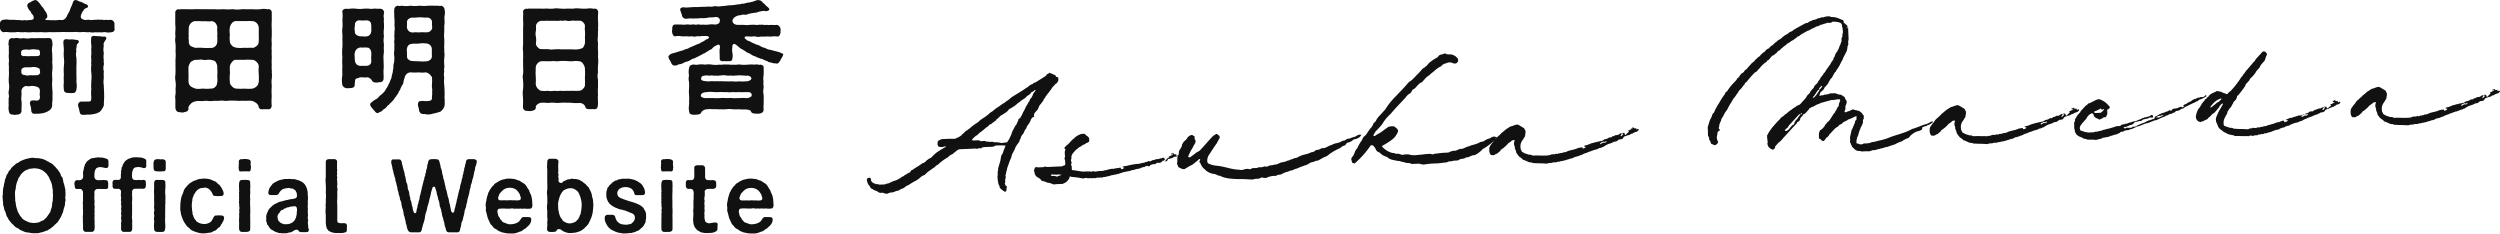 <svg xmlns="http://www.w3.org/2000/svg" viewBox="0 0 873.36 81.59"><defs><style>.cls-1{fill:#111;}</style></defs><g id="レイヤー_2" data-name="レイヤー 2"><g id="レイヤー_2-2" data-name="レイヤー 2"><path class="cls-1" d="M40.06,10.14a1.15,1.15,0,0,1-1.25,1.12,4.62,4.62,0,0,1-1.89,0c-.6-.17-1.46.22-1.89,0a9.29,9.29,0,0,1-1.89,0,3.57,3.57,0,0,1-1.85-.05c-.73.18-1.89-.13-2.8,0s-2.06-.17-2.83,0H22.82c-1.07-.13-1.93.09-2.79,0a26.85,26.85,0,0,1-2.84,0,12.13,12.13,0,0,1-2.84,0,19.09,19.09,0,0,1-2.83,0,11.4,11.4,0,0,1-2.8,0c-.77.13-1.33,0-1.84.05C6,11,5.76,11.35,5,11.26c-.82.09-1.42,0-1.89,0a5.93,5.93,0,0,0-1.94,0A1.63,1.63,0,0,1,0,9.84V8.34c0-.09,0-.13,0-.22a1.27,1.27,0,0,1,1.2-1.2,4.16,4.16,0,0,1,1.94,0c.47,0,1.37,0,1.89,0A12.94,12.94,0,0,0,6.88,7,4.34,4.34,0,0,0,8.72,7c.35.22,1.12,0,1.68,0,1.2,0,1.55-.48,1.33-1.08,0-.26-.25-.86-.47-.9-.43-.39-.39-.91-.77-1.21a3.77,3.77,0,0,1-.78-1.2A1.47,1.47,0,0,1,9.54,2c-.08-.3.13-.73.78-1.12.3,0,.6-.3.94-.56.34,0,.43-.13.86-.3h.13c.56,0,.86.3,1.25.77a6.55,6.55,0,0,1,1,1.34A4.61,4.61,0,0,1,15.6,3.65a4,4,0,0,1,.9,1.68c.09.77-.08,1-.43,1.16s-.55.56.91.52c.43,0,1.29.17,1.5,0,1,.22,2.11-.17,2.92,0a1.8,1.8,0,0,0,1.38-.51c.21-.17.3-.48.47-.61a9.36,9.36,0,0,1,.6-1.24,3.87,3.87,0,0,0,.6-1.25A8.18,8.18,0,0,1,25,2.11,11.13,11.13,0,0,0,25.49.77,1.11,1.11,0,0,1,26.35,0a.28.28,0,0,1,.17,0,2.93,2.93,0,0,0,.73.22c.25.34.94.34,1.5.64s1,.52,1.59.73c.35.26.52.52.35.86s-.56.26-.82.48-.65.34-.6.6a4.41,4.41,0,0,0-.95,1.72c-.3.9.05,1.41,1.16,1.67.47.17,1.08-.08,1.81,0,.47.22,1.16,0,1.85,0s1.11-.13,1.89,0c.56-.17,1.16.21,1.89,0a9.18,9.18,0,0,0,1.89,0A1.5,1.5,0,0,1,40,8.25v.09a4.66,4.66,0,0,0,0,.77,5,5,0,0,0,0,.73C40,9.93,40.06,10,40.06,10.14ZM18.35,34.85a12,12,0,0,0-.13,2,2.15,2.15,0,0,1-1,1.72,6.12,6.12,0,0,1-2.41,1,14.63,14.63,0,0,1-2.66.17c-.86.09-1.25-.6-1.25-1.29,0-1.24-.47-1.76-.43-2.36a.87.87,0,0,1,1-1,5.86,5.86,0,0,1,1.08.05c1.16.08,1.54-.6,1.37-1.68-.17-.47.09-1.2,0-1.89a1.28,1.28,0,0,0-.9-1.2,5.22,5.22,0,0,0-2.15-.35,3.73,3.73,0,0,1-1.85,0,2.12,2.12,0,0,0-1.55,1.68,9.3,9.3,0,0,1,0,2,5.46,5.46,0,0,0,.05,1.67c.13,1.12-.05,2,0,3.14A1.34,1.34,0,0,1,6,40a2.67,2.67,0,0,1-.86.13A1.7,1.7,0,0,1,4.47,40c-.86.09-1.29-.39-1.42-1.42a5.18,5.18,0,0,1,0-1.8,8,8,0,0,1,0-1.76c-.21-.39.22-1.25.05-1.77a3.85,3.85,0,0,1,0-1.76,6.68,6.68,0,0,0,0-2.4,14.91,14.91,0,0,1,0-2.5c.08-.9,0-1.8,0-2.45.08-.94-.13-1.76,0-2.45.12-.86-.18-1.93,0-2.83,0-.95-.05-1.94,0-2.88-.26-.3-.13-.82-.05-1.33a1.19,1.19,0,0,1,1.21-1.34c.73.22,1.11-.17,2,0a4.37,4.37,0,0,0,2,0,5.93,5.93,0,0,0,2.62,0,24.67,24.67,0,0,0,2.58,0h1.81c.51.09,1.16-.08,1.84,0,.95,0,1.08.78,1.17,1.34-.05.38.17.9,0,1.41a7.71,7.71,0,0,0,0,2.84c-.09.95.12,1.72-.05,2.79a12.58,12.58,0,0,1,0,3.36c-.13,1.29.13,2.23,0,3.35a18.86,18.86,0,0,0,.09,3.22C18.39,32.79,18.31,34,18.35,34.85ZM7.43,19.17a1.07,1.07,0,0,0,1.25.38,6.11,6.11,0,0,0,1.81.05c.6,0,1.16,0,1.89,0s1.46,0,1.59-.61a1.5,1.5,0,0,1,0-.6c0-1.07-.6-1.07-1.33-1.07a5.06,5.06,0,0,0-2,0c-.65.13-1.25-.09-2,0s-1.16.13-1.29,1C7.48,18.65,7.26,18.91,7.43,19.17Zm6.5,5.46c0-.52-.13-.74-.86-1a4.34,4.34,0,0,0-2.24-.13c-.43,0-1.16.05-1.85,0-.9.09-1.59.48-1.5,1.08-.09.34,0,.52,0,.86a.94.94,0,0,0,1.07.73,3,3,0,0,0,1.94.09,8.91,8.91,0,0,0,1.89,0c.81.17,1.55-.31,1.55-.74C14.14,25.1,13.93,24.93,13.93,24.63ZM26.77,16.2c0,.48-.3.95-.08,1.68a4.67,4.67,0,0,0,0,2.28,21.71,21.71,0,0,1,0,2.92v3a24.67,24.67,0,0,1,0,2.58,6.59,6.59,0,0,1,0,2.62c-.21.95-.6,1.29-1.42,1.21-.64.13-1.11-.09-1.54,0-.69-.13-1.33-.17-1.42-1.21a10.44,10.44,0,0,1,0-2.62,15.79,15.79,0,0,1,0-2.58,20.86,20.86,0,0,1,0-3,11,11,0,0,0,0-2.92,16.91,16.91,0,0,1,0-2.67c0-1-.17-1.72-.17-2.75,0-.64.26-1,1-1.07a7.42,7.42,0,0,0,2,.08,9,9,0,0,1,1.37.18c.34,0,.94.08,1,.47s-.13.68-.39.86S26.82,15.64,26.77,16.2Zm10.36-3c.13.52-.47.91-.38,1-.13.34-.35.3-.39.64a1.4,1.4,0,0,0-.09,1.16,5.63,5.63,0,0,0,0,2.54,8.34,8.34,0,0,0,0,2.58c-.17.64.17,1.16,0,1.5a4.19,4.19,0,0,0,0,2.28,14.23,14.23,0,0,0,0,2.28,8.46,8.46,0,0,0,0,2.75c0,1.16.13,2,.09,2.75a13.22,13.22,0,0,1,0,1.8c0,.73-.08,1.38-.08,1.77.08.64-.13.81-.35,1.41-.3.26-.51.95-.77,1.08-.43.52-.56.43-1.29.82a12.73,12.73,0,0,1-2.32.47,14.31,14.31,0,0,0-1.94.08,2.19,2.19,0,0,1-.51,0c-1.12,0-1.12-.47-1.38-1.42,0-.51-.6-1.8-.43-2.28s.39-.77,1-.94a13.26,13.26,0,0,0,1.89,0c1.63,0,1.68.09,1.72-1.59a12.39,12.39,0,0,1,0-2.79c-.13-.77,0-2,0-2.84a12.39,12.39,0,0,0,0-2.79,12.37,12.37,0,0,1,0-2.79c-.09-.43,0-1.34,0-1.85a6.13,6.13,0,0,1,0-1.81,12.18,12.18,0,0,0-.05-1.8,5,5,0,0,0,0-1.81,11.79,11.79,0,0,1,0-1.85c-.09-.73.47-1.07,1.07-1s1.08.09,1.89.09a5.81,5.81,0,0,0,1.81.13A.87.87,0,0,1,37.13,13.19Z"/><path class="cls-1" d="M94.92,29.83a2.76,2.76,0,0,1,0,.64,22,22,0,0,0,0,3v.25a19.74,19.74,0,0,0,0,3.27c-.18,1-.6,1.25-1.42,1.16H91.91c-.9.21-1.59-.34-1.55-.95a2.47,2.47,0,0,0-1.16-1.41,3.38,3.38,0,0,0-1.59-.61c-1.12,0-2.32.09-3.27,0-.9.18-2.27-.12-3.09,0-.86-.17-2.19.22-3.14,0-1.2-.12-2.06.18-3.09,0a9.21,9.21,0,0,1-3.1,0,8.8,8.8,0,0,1-2.45.09,4.62,4.62,0,0,0-2.53.69c-.73.73-1.16,1.24-1.12,1.8.13.86-.39,1.25-1.46,1.42a2,2,0,0,1-.69.13,7.78,7.78,0,0,1-.9-.13A1.31,1.31,0,0,1,61.35,38a.69.69,0,0,1-.08-.39v-.08c0-.26,0-.6,0-1V35.2a4.23,4.23,0,0,1,0-.69,1.46,1.46,0,0,1-.08-.56c0-.39.08-.64.13-1.16a8.17,8.17,0,0,0,0-1.72,9.58,9.58,0,0,0,0-2.62,7.86,7.86,0,0,1-.13-1.37,5.9,5.9,0,0,1,.13-1.25,4.1,4.1,0,0,1,0-.82c0-.6,0-1.33,0-1.8a9.08,9.08,0,0,1,0-1.16,13.77,13.77,0,0,1,0-1.46,13.43,13.43,0,0,0,0-2.63,19.68,19.68,0,0,0,0-2.66,7.21,7.21,0,0,1-.13-1.42,6.4,6.4,0,0,1,.13-1.2,3.55,3.55,0,0,1-.09-1,15.35,15.35,0,0,1,.09-1.59c0-.52-.09-1.25-.09-1.93a7.16,7.16,0,0,1,0-1c0-.77,0-1.55,0-2.28V4.21a1.23,1.23,0,0,1,1.12-1c.3.17.3.17.6,0,.64,0,1.16,0,1.63,0h.35c.94,0,2,.09,3.27,0a9.93,9.93,0,0,1,1.07,0c.64,0,1.33,0,2.19,0h.6a26.42,26.42,0,0,0,2.67,0,21.49,21.49,0,0,0,3.31,0,16.9,16.9,0,0,0,3.26,0,10.52,10.52,0,0,0,3.27,0h.47c.9,0,1.81.09,2.84,0a19.2,19.2,0,0,0,3.22,0A5.36,5.36,0,0,1,92,3.09c.52,0,1,.09,1.25.09.25.21.3,0,.6,0h.09a1.19,1.19,0,0,1,1,1.12V7.22a20.63,20.63,0,0,0,0,2.88v2.54a12.55,12.55,0,0,0,0,2.53c0,.86-.13,1.76,0,2.54-.08.77,0,1.93,0,2.57a17.94,17.94,0,0,0,0,2.54c-.13,1,.09,1.76,0,2.58A4.47,4.47,0,0,1,95,26.52a8.12,8.12,0,0,1-.13,1.41A14.47,14.47,0,0,0,94.92,29.83Zm-19-3.92c.13-.77-.09-1.84,0-2.7a3.62,3.62,0,0,0-.69-1.72c-.47-.48-1.33-.48-1.63-.6-.86-.13-2.11.21-2.71,0s-1.93.12-2.71,0a4.72,4.72,0,0,0-1.54.77,4.73,4.73,0,0,0-.77,1.55,24.26,24.26,0,0,0,0,2.7c0,1-.05,1.81,0,2.71a2.21,2.21,0,0,0,.77,1.55,6.08,6.08,0,0,0,2,.86,13.47,13.47,0,0,0,2.27-.09,11.16,11.16,0,0,0,2.71,0,2,2,0,0,0,1.68-.68c.55-.48.51-1.29.64-1.64C76,27.76,75.88,26.9,75.92,25.91Zm0-13.7c.08-.78-.13-1.72,0-2.5a2.68,2.68,0,0,0-.52-1.5,1.93,1.93,0,0,0-1.42-.82,8.43,8.43,0,0,1-2.36,0c-.64.09-1.16,0-2,0s-1.07,0-1.68,0a2.63,2.63,0,0,0-2,2.37c0,.64-.09,2.19,0,3-.18.69.12,1.25,0,1.89a1.85,1.85,0,0,0,.73,1.46,11.64,11.64,0,0,0,1.54.61,17.49,17.49,0,0,1,2.71,0,15.32,15.32,0,0,0,2.71,0c.34.17,1.2-.18,1.55-.52a2.28,2.28,0,0,0,.73-1.72A20.59,20.59,0,0,0,75.88,12.21ZM90.4,13V9.84a2.48,2.48,0,0,0-1.8-2.41,14.33,14.33,0,0,0-1.93-.08c-.65,0-1.17,0-2,0-.52,0-1.55,0-2.37,0A1.92,1.92,0,0,0,81,8.12a3.09,3.09,0,0,0-.69,1.42,7.16,7.16,0,0,0,0,2.49,10,10,0,0,0,0,2.5,1.91,1.91,0,0,0,.78,1.41c.3.48,1.07.61,1.55.74a11.53,11.53,0,0,0,2.7,0c.73.08,1.85,0,2.75,0,.31.17.91-.13,1.55-.61A1.69,1.69,0,0,0,90.32,15,9,9,0,0,0,90.4,13Zm0,12.89a14.17,14.17,0,0,1,0-2.7,2.12,2.12,0,0,0-.77-1.55,2.08,2.08,0,0,0-1.76-.73,12.81,12.81,0,0,0-2.54,0c-.68-.05-2.1,0-2.7,0a1.5,1.5,0,0,0-1.55.77,2.55,2.55,0,0,0-.78,1.55c-.08.68.09,2.1,0,2.7a15.27,15.27,0,0,0,0,2.71,2,2,0,0,0,.78,1.55,2.1,2.1,0,0,0,1.63.77,17.36,17.36,0,0,0,2.71,0,14,14,0,0,0,2.75,0,3.24,3.24,0,0,0,1.46-.77c.6-.56.56-.86.77-1.55A24.49,24.49,0,0,0,90.4,25.91Z"/><path class="cls-1" d="M128.46,27a7.26,7.26,0,0,1-1.93,0,2.44,2.44,0,0,0-1.42.3c-.34,0-1,.17-1.07.77a7.79,7.79,0,0,1-.13,1.25c.13,1-.39,1.37-1.46,1.46-.3-.09-1,.17-1.47,0a1.69,1.69,0,0,1-1.41-1.16,11.33,11.33,0,0,1-.13-1.68,7,7,0,0,1,.17-1.63,26.61,26.61,0,0,1,0-3.22,20.9,20.9,0,0,1,0-3.27,8.24,8.24,0,0,1-.09-1.42c0-.55,0-1.11.09-1.89.09-.94,0-2.23,0-3.31.13-.9-.22-2.32,0-3.26a15.82,15.82,0,0,0,0-2.84,12.89,12.89,0,0,0,0-2.92c-.18-.65.73-1.16,1.2-1.12a7.06,7.06,0,0,0,1.38,0,8.57,8.57,0,0,1,2.32,0,11,11,0,0,0,2.36,0,10.52,10.52,0,0,1,2.32,0c.6.17,1.59-.17,2.36,0,.52,0,.78,0,1.34,0a1.32,1.32,0,0,1,1.24,1.68,3.8,3.8,0,0,0,0,1.8,7.15,7.15,0,0,0,0,1.68,14.08,14.08,0,0,1,0,1.72,9.66,9.66,0,0,0,0,2.75,7.47,7.47,0,0,0,0,2.79,19.41,19.41,0,0,0,0,2.75A9.74,9.74,0,0,0,134,21c0,1.21.12,2.37,0,3.22-.09,1,.08,2.28,0,3.31a1.2,1.2,0,0,1-1.42,1.16,3.81,3.81,0,0,1-1.42.13,1.34,1.34,0,0,1-1.16-.6A2.55,2.55,0,0,0,128.46,27Zm1.21-8.72c.08-.65-.74-1.81-1.34-1.63a5.18,5.18,0,0,0-1.67,0,2.29,2.29,0,0,0-2.19.64,3,3,0,0,0-.56,2.32,11.6,11.6,0,0,0,.08,1.55,2.21,2.21,0,0,0,.73,1.46,2.34,2.34,0,0,0,1.81.34,7.61,7.61,0,0,0,1.72,0,1.5,1.5,0,0,0,1.46-1.37c0-.65,0-1-.09-1.38A5.56,5.56,0,0,0,129.67,18.31Zm0-9.46c0-.9-.3-1.59-1.63-1.72a10.94,10.94,0,0,1-2.37,0A1.56,1.56,0,0,0,124,8.94a4.34,4.34,0,0,0,0,2.15c-.13.34.13.9.73,1.24a3.07,3.07,0,0,0,1.89.35,4.44,4.44,0,0,0,1.67,0,1.8,1.8,0,0,0,1.38-1.55C129.8,10.31,129.67,9.76,129.71,8.85ZM155.37,35a1.67,1.67,0,0,1-.05.47,2.24,2.24,0,0,1,.05.6,3.84,3.84,0,0,1-.3,1.55A4.8,4.8,0,0,1,153.86,39a19.51,19.51,0,0,1-2.75.73,4.56,4.56,0,0,1-1.5.26,7.75,7.75,0,0,1-1.38-.17,1.51,1.51,0,0,1-1.8-1.12c0-.69-.61-2.06-.39-2.45.09-.69.39-1,1.12-.94.6-.13,1.33.08,2.19,0,1.29-.13,1.63-.22,1.55-1.64.17-.9,0-1.33.12-2.27a8,8,0,0,1-.12-2,10.39,10.39,0,0,0,0-2.23c.12-.3-.39-.64-.65-1.07a3.14,3.14,0,0,0-1.46-.82,9.44,9.44,0,0,1-2.49,0,14.56,14.56,0,0,1-2.75,0,2.15,2.15,0,0,0-2.06,1.42c-.18.52-.39,1.29-.52,1.68a2.16,2.16,0,0,1-.56,1.5,12.76,12.76,0,0,0-.64,1.46,6,6,0,0,0-.73,1.38c-.35.34-.56.86-.95,1.29s-.52.94-1,1.29c-.56.6-.95.94-1.21,1.24,0,.22-.55.26-.68.65a3.83,3.83,0,0,1-1.16,1c-.43.25-.52.77-1.29.9-.22.13-.86.56-1,.39-.59-.09-.85-.82-1.33-1.17-.34-.51-1.07-1.16-1.07-1.71-.22-.26.26-.74.73-1.08a6,6,0,0,1,1.46-.94c.6-.39.77-.82,1.42-1.34a8.61,8.61,0,0,0,1.63-1.63c.26-.73.69-.9,1-1.85a6.31,6.31,0,0,0,.82-1.85c.39-.47.34-1.11.6-2,.3-.65.17-1.46.43-2a5.71,5.71,0,0,1,.22-2.1,9,9,0,0,0,.08-2.15,5.69,5.69,0,0,1,.05-2.24c-.09-.77,0-1.16,0-2.1-.22-.91.08-1.25,0-2.15-.13-.6.08-1.38,0-2.15a5.14,5.14,0,0,0,0-2.11,13.34,13.34,0,0,0-.05-2.88c0-1.07-.08-1.84,0-2.88a1.42,1.42,0,0,1,1.21-1.16,2.23,2.23,0,0,0,1.33,0,9.45,9.45,0,0,0,3.14,0,10.32,10.32,0,0,0,3.09,0,15,15,0,0,0,3.14,0c.73,0,1.33,0,2,0a8,8,0,0,0,1.07,0c.3,0,.65.09,1,.09a1.32,1.32,0,0,0,.43-.09,1.63,1.63,0,0,1,1.2,1.55v.17a1.73,1.73,0,0,1,.09.69,4.89,4.89,0,0,1-.13,1.07,7.56,7.56,0,0,0,0,1.72A7.22,7.22,0,0,1,155.19,9c.05.65,0,1.63,0,2.24a10.13,10.13,0,0,0,0,2.27,19.27,19.27,0,0,1,0,2.28c-.08.6.09,1.51,0,2.28a3.48,3.48,0,0,1,.09.94c0,.39,0,.78-.09,1.34a14.46,14.46,0,0,0,0,2.28c.18.68-.21,1.67,0,2.27a5.8,5.8,0,0,0,0,2.24,11.7,11.7,0,0,0,.05,3c0,.6.08,1.33.08,2a7.39,7.39,0,0,1,0,.94A9.71,9.71,0,0,0,155.37,35ZM150.94,7.86a1.67,1.67,0,0,0-1.76-1.72c-1.08.09-1.51-.12-2.67-.08s-1.63.17-2.53.08c-1,.09-1.89.78-1.81,1.72.09.56-.08,1.46,0,1.9a2.63,2.63,0,0,0,.69,1.16,2.37,2.37,0,0,0,1.85.38c.81-.08,1.41.09,2,0s1.51,0,2.19,0a2.43,2.43,0,0,0,1.38-.38c.17-.22.77-.69.69-1.16C151,9.2,150.85,8.51,150.94,7.86ZM150.85,17a2,2,0,0,0-2-1.81,9,9,0,0,0-2.37,0c-.77.17-1.76,0-2.27.09-1,.08-1.94.3-2.11,2.15a17.38,17.38,0,0,1,.09,1.89c-.09.43.08,1.33.6,1.54a2.28,2.28,0,0,0,1.37.48c.78,0,1.38.08,2.32.08a14.26,14.26,0,0,0,2.37,0,2.25,2.25,0,0,0,1.76-.86c.47-.64.17-1.33.26-2.11Z"/><path class="cls-1" d="M208.9,33a2.85,2.85,0,0,1-.05.65c0,.81.05,1.54.05,2.32a6.91,6.91,0,0,1-.05,1c-.17,1-.56,1.24-1.42,1.16-.68,0-.86,0-1.59,0-.94.08-1.46-.56-1.37-.91a2.18,2.18,0,0,0-2-1.24,21.61,21.61,0,0,1-2.28,0,12.85,12.85,0,0,0-2.19-.09c-.77-.08-1.46,0-2.19,0a8.91,8.91,0,0,1-2.19,0,9.91,9.91,0,0,0-2.2.09,11.37,11.37,0,0,0-2.15-.09c-.85-.08-2.1.86-2.1,1.38.13.86-.39,1.29-1.46,1.46a1.93,1.93,0,0,1-.65.08,8.94,8.94,0,0,1-.94-.08,1.31,1.31,0,0,1-1.42-1.16v-.43c0-.86.09-1.76,0-2.88,0-.56-.09-1.08-.09-1.59a11.19,11.19,0,0,1,.13-1.63,16.37,16.37,0,0,0,0-2.63c0-.43-.13-1-.13-1.54a5,5,0,0,1,.13-1.08,17.61,17.61,0,0,0,0-2.62c0-.64,0-1.2,0-1.76a7.4,7.4,0,0,1,0-.9c.05-.69,0-1.55,0-2.67a2.66,2.66,0,0,1-.08-.81c0-.61.08-1.29.08-1.81V12.51c0-.43,0-.78,0-1.12s0-.9,0-1.51a21,21,0,0,0,0-2.83,4.29,4.29,0,0,1,0-.73c0-.73.08-1.51,0-2.2V4c0-.35.39-.86,1.16-1,.26.17.26.17.56,0,.69,0,1.2,0,1.63,0h.35c.9,0,1.67,0,2.32,0a13,13,0,0,0,1.8,0,2.64,2.64,0,0,1,.56,0,15.48,15.48,0,0,0,2.36,0,3.6,3.6,0,0,1,.69-.09c.56,0,1.16.09,1.68.09a10.83,10.83,0,0,0,2.36,0c.13,0,.3,0,.47,0a15.26,15.26,0,0,0,1.9,0,2.9,2.9,0,0,1,.85-.09c.52,0,1,.05,1.47.09a22.93,22.93,0,0,0,2.36,0,5.36,5.36,0,0,1,.73-.09c.47,0,.9.09,1.2.09.3.21.35,0,.61,0h.08a1.23,1.23,0,0,1,1.08,1.11V4.6a15.88,15.88,0,0,0-.05,2.45c.05.6.05,1.12.05,1.63a9.88,9.88,0,0,1-.05,1.2,1.74,1.74,0,0,1,.05.48,10.94,10.94,0,0,0-.05,2.1,7.21,7.21,0,0,0,0,2.54c0,.69-.08,1.63,0,2.58s0,1.93,0,2.58a5.38,5.38,0,0,1,.09,1.11c0,.48,0,.86-.09,1.46v.35a12.76,12.76,0,0,0,0,2.23,5.2,5.2,0,0,0,0,2.54c0,.6,0,1.29,0,2v.55A16.84,16.84,0,0,0,208.9,33Zm-4.56-22.3c-.09-.56,0-.9,0-1.76,0-.61-1-1.77-1.64-1.68a12.14,12.14,0,0,0-1.8,0,3.72,3.72,0,0,0-1.42,0,3.76,3.76,0,0,1-1.81-.09c-1,0-1.2.22-1.84,0a5.25,5.25,0,0,1-1.85.09h-1.85c-.73.08-1-.09-1.55,0s-.86,0-1.41,0a2.16,2.16,0,0,0-1.94,1.72,11,11,0,0,1,0,1.72,4.25,4.25,0,0,0,0,2.19,6.86,6.86,0,0,1,0,2.11,1.8,1.8,0,0,0,.61,1.5c.47.43.64.69,1.24.64a17.29,17.29,0,0,0,2.28,0,5,5,0,0,0,2.15.09c.82,0,1.63-.09,2.15,0h2.19c.86,0,1.29,0,2.15,0a6.91,6.91,0,0,0,1.89,0,4.54,4.54,0,0,0,1.72-.52,4.08,4.08,0,0,0,.73-1.59,20,20,0,0,0,0-2.19A12.23,12.23,0,0,0,204.34,10.66Zm0,15.86c.13-.73,0-2,0-2.8a4.09,4.09,0,0,0-.68-1.54,1.75,1.75,0,0,0-1.29-.82,7,7,0,0,0-2.32,0,18.56,18.56,0,0,1-2.2-.09,20,20,0,0,0-2.19,0,6.2,6.2,0,0,1-2.19,0,18.25,18.25,0,0,1-2.15.09,21.5,21.5,0,0,0-2.28,0,2,2,0,0,0-1.2.69,2.22,2.22,0,0,0-.69,1.67c0,1-.08,2,0,2.8a20,20,0,0,1,0,2.79,3.14,3.14,0,0,0,.65,1.55c.56.43.77.81,1.29.81a7.83,7.83,0,0,0,2.27,0,5.25,5.25,0,0,0,2.2,0,7.72,7.72,0,0,0,2.19,0,10,10,0,0,0,2.19,0c.77.08,1.59,0,2.19,0a20.6,20.6,0,0,0,2.28,0,2,2,0,0,0,1.33-.77,1.72,1.72,0,0,0,.6-1.59C204.47,28.41,204.25,27.38,204.38,26.52Z"/><path class="cls-1" d="M273.64,19c0,.05,0,.09-.08.18-.09.64-.78,1.37-.91,1.84-.43.74-.81,1.25-1.37,1.21-.26-.17-1.21,0-1.85-.39-.26,0-1-.08-1.29-.43-.6-.21-1.12-.47-1.42-.56-.3-.34-1-.25-1.37-.51-.65-.26-.78-.17-1.29-.56a5.72,5.72,0,0,1-1.72-.78c-.56-.51-1.42-.51-1.8-1a14.74,14.74,0,0,0-1.72-1c-.39-.22-1.12-1-1.51-1.21-.94-.9-1.55-.26-1.46.65a6.34,6.34,0,0,0-.09,1,7,7,0,0,0,.09,1,4.56,4.56,0,0,1,0,2c-.09.55-.13.81-.82.9a12.56,12.56,0,0,1-2.14,0c-.82.21-1.55-.21-1.47-.9.05-.86-.13-2.24,0-3.44.18-.17.05-.65.05-1.08-.18-.43-.78-.38-1.08-.08A3.23,3.23,0,0,0,248.76,17c-.47.43-1.12.47-1.29.81a3.64,3.64,0,0,0-1.07.65c-.52.3-.73.21-1.17.6-.85.39-1.46.77-2.27,1.12-.39.34-1,.21-1.42.6a5.8,5.8,0,0,1-2.24.9,4.68,4.68,0,0,1-2.23.82c-.65.3-1.25.56-1.42.34-.77.22-1.16-.86-1.46-1.46s-.6-.82-.64-1.5c-.05-.05-.05-.05-.05-.09,0-.26.47-.64.73-.86.78-.39,1.25-.34,2-.65l1.93-.6c.26.05,1.12-.43,1.42-.51a3.73,3.73,0,0,0,1.38-.56c.43-.22.81-.3,1.41-.6.31-.13,1-.48,1.38-.6s1-.35,1.33-.69c.39,0,.69-.39,1.34-.69-.09-.17.64-.3.94-.52.47-.34.39-.85-.34-.9a11.84,11.84,0,0,0-2.41.05c-.56.12-.77-.13-1.07,0a3.76,3.76,0,0,1-1.94,0,5.07,5.07,0,0,1-1.8,0,9.16,9.16,0,0,1-1.89,0,4.81,4.81,0,0,0-1.89,0c-.78.22-1.17-.82-1.21-1.42-.17-.38.13-.86,0-1.2.13-.86.17-1.51,1.21-1.46.81-.05,1.2,0,1.93,0a9.1,9.1,0,0,0,1.85,0c.73-.17,1.07.17,1.89,0,.64-.17,1.16.18,1.85,0s1.24.22,2,0a7.89,7.89,0,0,0,2.06,0,7.11,7.11,0,0,1,2.11,0,2.42,2.42,0,0,0,1.51-.51,2,2,0,0,0,.25-1.2c-.21-.65-.77-1.08-1.93-.87-.6.14-1.63,0-2.06.14a8.14,8.14,0,0,1-2.11.21c-.77-.09-1.37.13-1.85.08s-1.42.13-1.89,0a14.07,14.07,0,0,0-1.93.13,1.43,1.43,0,0,1-1.42-1c-.13-.69-.56-1.6-.65-2.11-.12-.82.91-.9,1.21-.9a6.82,6.82,0,0,0,2.06,0c.77,0,1.59-.13,2.11-.09a20.75,20.75,0,0,0,2.27-.08,19.23,19.23,0,0,0,2.28-.09,5.81,5.81,0,0,0,2.28-.17A5.14,5.14,0,0,0,252,2.15c1.16,0,1.85-.26,3.06-.3,1,0,2-.22,3-.35.55.05,1-.25,1.5-.21s1.07-.35,1.5-.3c.35-.17,1-.05,1.46-.35.39.09,1-.34,1.47-.38a1,1,0,0,1,.6-.22H265a2.05,2.05,0,0,1,1.29.6c.22.39.6.52,1,1s.52.47,1.08,1c.3.34.34.3.38.6s-.47.6-.69.56a1,1,0,0,1-.94,0,8.17,8.17,0,0,0-2.84.6,17,17,0,0,0-2.83.47,2.17,2.17,0,0,1-1.59.22c-.78,0-1,.3-1.64.25a4.65,4.65,0,0,0-1.54.65c-.69.56-.43.68-.82,1A2.4,2.4,0,0,0,256.11,8a2,2,0,0,0,1.54.68h2.2a6.41,6.41,0,0,0,2.06,0c.69,0,1.29-.08,2.06,0,.52.18,1.08-.17,1.89,0,.48-.21,1.08.18,1.85,0a8.71,8.71,0,0,0,1.89,0,7,7,0,0,0,1.89,0,1.86,1.86,0,0,1,1.21,1.46,9.58,9.58,0,0,0,0,1.2c-.22.78-.3,1.42-1.16,1.42a6,6,0,0,0-1.94,0c-.81.09-1.11-.08-1.89,0a11,11,0,0,1-1.85,0,3.63,3.63,0,0,1-1.89,0,2.74,2.74,0,0,0-1.07,0c-.73.08-2.15-.13-2.45,0-.6.25-.3.77.39,1.15.21.22.29.35.51.31a11.65,11.65,0,0,1,1.46.73,12.34,12.34,0,0,1,1.46.64,4.21,4.21,0,0,1,1.64.69c.56.34,1.16.34,1.67.64a4.15,4.15,0,0,0,1.72.52l1.72.47a7.9,7.9,0,0,1,2.32.82C273.51,18.78,273.64,18.87,273.64,19Zm-6.87,16.08c.08,1.24-.13,2.15,0,3.22,0,.77-.56,1.25-1.42,1.38a5.94,5.94,0,0,1-1.46,0c-.69-.05-1.33-.09-1.55-.78-.17-.51-1.07-.56-1.84-.68a14.12,14.12,0,0,1-2.37-.05,19.9,19.9,0,0,1-2.24,0,7.31,7.31,0,0,0-2.19,0,20.74,20.74,0,0,1-2.23,0c-.86.08-1.55-.13-2.19,0a10.58,10.58,0,0,0-2.32,0,2.68,2.68,0,0,0-1.51.56c-.51.38-.47.77-.81,1a2.14,2.14,0,0,1-1.12.3c-.39,0-.69.08-.95.08a1.14,1.14,0,0,1-.51-.08H242c-1.08,0-1.2-.6-1.29-1.38-.26-1,.17-2.32,0-3.31a12.68,12.68,0,0,0,0-2.23,12.89,12.89,0,0,1,0-2.24,20.67,20.67,0,0,0,0-2.23,4.39,4.39,0,0,1,0-2.23,6.37,6.37,0,0,1,0-2.54c.17-.9.43-1.12,1.25-1.29.55-.17,1,.21,1.84,0a8.06,8.06,0,0,1,2.5,0,8,8,0,0,1,2.49,0,8,8,0,0,0,2.49,0c.95.13,1.68-.17,2.49,0,.69-.17,1.55.17,2.5,0,.73.17,1.8-.17,2.49,0a12.09,12.09,0,0,0,2.49,0,15.71,15.71,0,0,1,2.49,0,2.36,2.36,0,0,1,1.21,0c0,.3.47-.09.73,0,.47.17.86.13,1.07.69a28.13,28.13,0,0,1,0,3.14,6,6,0,0,0,0,2.19c-.22.56.12,1.59,0,2.19a5.21,5.21,0,0,0,0,2.19A12.72,12.72,0,0,1,266.77,35.07Zm-4.35-2.45c-.47-.65-1.11-.34-2-.47a13.09,13.09,0,0,1-2.28,0,14,14,0,0,1-2.24,0,7.65,7.65,0,0,1-2.19,0c-.77.13-1.63-.09-2.23,0a20,20,0,0,1-2.19,0,10,10,0,0,0-2.32,0c-.78.08-1.64.17-1.94.68-.21.35-.38.65,0,1a3,3,0,0,0,1.94.43c.86,0,1.76,0,2.32,0a19.9,19.9,0,0,0,2.19,0,12.73,12.73,0,0,1,2.23,0c.86,0,1.64-.09,2.19,0s1.47,0,2.24,0,1.59-.13,2.28,0a2.72,2.72,0,0,0,2.06-.6A.93.93,0,0,0,262.42,32.62Zm.09-5.24c-.17-.61-.47-.82-1.38-1-.64.21-1-.09-1.84,0a5.42,5.42,0,0,0-1.85,0c-.56-.09-1.2.21-1.85,0a12.69,12.69,0,0,1-1.85,0,3.56,3.56,0,0,0-1.89,0c-.47-.09-1.12.21-1.85,0-.42.17-1.24-.13-1.84,0s-1.38-.17-1.81,0c-1.16.13-1.33.34-1.42,1.11s1.29.82,2.07.91,1.72-.17,2.32,0a16,16,0,0,1,2.19,0c.6-.13,1.42.08,2.23,0a19.93,19.93,0,0,0,2.19,0,7.87,7.87,0,0,0,2.24,0,10.22,10.22,0,0,0,2.28,0C261.22,28.49,262.42,28.11,262.51,27.38Z"/><path class="cls-1" d="M22.88,67.46v.16c0,.2,0,.37,0,.57v.13a2.75,2.75,0,0,0,0,1.33.68.68,0,0,1,0,.26c0,.43-.17.76-.17,1.1a3.37,3.37,0,0,1-.23,1.32,9.49,9.49,0,0,0-.36,1.3,4.46,4.46,0,0,1-.47,1.26,5.26,5.26,0,0,1-.56,1.19,10,10,0,0,1-.73,1.16c-.2.53-.7.7-.86,1a2.77,2.77,0,0,0-.8.76c-.17.17-.4.27-.83.63a2.6,2.6,0,0,1-.9.57,1.35,1.35,0,0,1-.92.43,7.25,7.25,0,0,1-2,.63,3,3,0,0,1-1.22.2H11.9a1.89,1.89,0,0,1-.43,0c-.56,0-1.13-.2-1.69-.23a4.39,4.39,0,0,1-2-.63,2.23,2.23,0,0,1-.93-.43,4.49,4.49,0,0,0-.9-.57A1.79,1.79,0,0,1,5.11,79c-.24-.06-.44-.5-.8-.76s-.53-.56-.86-1a2.7,2.7,0,0,1-.7-1.13,2.51,2.51,0,0,1-.6-1.22,5.8,5.8,0,0,0-.46-1.26,3.28,3.28,0,0,1-.33-1.3A2.43,2.43,0,0,1,1.09,71c0-.5-.13-1-.13-1.33s-.07-.63-.07-.9a1.68,1.68,0,0,1,0-.46A1,1,0,0,0,1,68c0-.23,0-.5,0-.73s0-.2,0-.3l.13-1.36a3.45,3.45,0,0,0,.27-1.32A3.67,3.67,0,0,0,1.69,63c0-.29.36-.79.46-1.26a2.29,2.29,0,0,1,.6-1.19c.23-.46.3-.83.7-1.13s.39-.79.86-1.06c.13-.23.6-.5.8-.73A5.21,5.21,0,0,1,5.93,57a1.87,1.87,0,0,0,.9-.53,6.6,6.6,0,0,1,1-.47,8.4,8.4,0,0,1,2-.63,7.4,7.4,0,0,1,1.59-.26,3.07,3.07,0,0,1,.53.06c.77.14,1.33,0,2.09.2A6.33,6.33,0,0,1,16,56a3.4,3.4,0,0,0,.92.47,4.19,4.19,0,0,0,.9.53,2,2,0,0,1,.83.66c.4.27.46.57.8.73.13.37.69.76.86,1.06.3.5.46.67.73,1.13.16.3.23,1,.56,1.19s.33,1,.47,1.26a2.71,2.71,0,0,0,.36,1.3c-.07.53.3.83.23,1.32a1.82,1.82,0,0,1,.17.83c0,.17,0,.33,0,.53A1.27,1.27,0,0,1,22.88,67.46Zm-4.34.86a8.41,8.41,0,0,1-.07-1.62c0-.64-.27-1.13-.23-1.66a7.7,7.7,0,0,0-.47-1.63c-.16-.4-.49-1-.66-1.49l-.89-1.29c-.34-.27-.6-.53-1.17-1A9,9,0,0,0,13.63,59a14.11,14.11,0,0,0-1.73-.23c-.63.16-1.19.13-1.75.23-.57.33-1.13.4-1.43.66a5.86,5.86,0,0,0-1.16,1c-.4.33-.6,1-.9,1.29S6.27,63.05,6,63.41A15.37,15.37,0,0,0,5.57,65,7,7,0,0,1,5.3,66.7c-.13.63,0,1.06-.06,1.62A12.16,12.16,0,0,1,5.3,70a12,12,0,0,1,.27,1.65A10.65,10.65,0,0,0,6,73.23a4.35,4.35,0,0,0,.66,1.49A4.11,4.11,0,0,0,7.56,76c.23.5.66.67,1.16,1s.9.37,1.43.67a8,8,0,0,0,1.72.23,10.1,10.1,0,0,0,1.76-.23A6.25,6.25,0,0,1,15.05,77c.34-.13.83-.76,1.17-1l.89-1.29a2.56,2.56,0,0,0,.66-1.49,4.33,4.33,0,0,0,.43-1.59A5.65,5.65,0,0,1,18.47,70,8.59,8.59,0,0,1,18.54,68.32Z"/><path class="cls-1" d="M33.2,59.53A5.54,5.54,0,0,0,33,60.69c0,.33-.07.93,0,1.23a1.16,1.16,0,0,0,1.16,1c.37.07.83,0,1.36,0a5.17,5.17,0,0,1,1.16,0c.83,0,1.1.27,1.1,1.1.1.13,0,.49,0,.86.1.93-.2,1.22-1.1,1.13a10.29,10.29,0,0,1-1.36,0c-.49,0-.86,0-1.12,0a1.16,1.16,0,0,0-1.23,1.22,13.7,13.7,0,0,1,0,1.59,6.92,6.92,0,0,0,.06,1.4c.1.49-.16,1.12,0,1.62s-.1,1.1,0,1.59-.1,1.23,0,1.63-.13,1.09,0,1.59a12.62,12.62,0,0,1,0,1.63,6.42,6.42,0,0,1,0,1.65C33,80.66,32.53,81,32,81a.72.72,0,0,1-.23,0,2.53,2.53,0,0,1-.46,0H30.18c-.07,0-.13,0-.2,0-.6,0-.93-.5-1-1.17a9.08,9.08,0,0,0,0-1.65,12.48,12.48,0,0,1,0-1.63A4.91,4.91,0,0,1,29,75c0-.6,0-1.23,0-1.63a8.4,8.4,0,0,1,0-1.59,5.5,5.5,0,0,1,0-1.62c0-.57,0-1.13,0-1.59s0-.77,0-1.36S28.49,66,28,66c-.17.1-.56-.07-.8,0-.86.16-1.06-.34-1.12-1.13,0,0,0-.07,0-.13s-.07-.3-.07-.5a.36.36,0,0,1,0-.2,1.07,1.07,0,0,1,1.12-1.13,1.69,1.69,0,0,0,.83,0A1.12,1.12,0,0,0,29,62a4.35,4.35,0,0,0,0-1.3,4.82,4.82,0,0,1,.16-1.26c.2-.5.1-.93.3-1.26s.1-.69.43-1.06.3-.7.83-1a8.65,8.65,0,0,1,1-.7,3.27,3.27,0,0,1,1.19-.23c.4-.17.76-.07,1.36-.24a9.27,9.27,0,0,0,1.46.1,7.65,7.65,0,0,1,1.43.4c.56.14.73.53.73,1.1v1.26c0,.49-.24.86-.73.89s-1.26-.3-2.26-.33a3.94,3.94,0,0,0-1.16.33A3.37,3.37,0,0,0,33.2,59.53Z"/><path class="cls-1" d="M51.11,57.81c0,.89-.63,1-1.07.89a5.59,5.59,0,0,0-1.92-.36c-.5.16-.83,0-1.16.33a1.13,1.13,0,0,0-.56.86,1.85,1.85,0,0,0-.24,1.13,2.85,2.85,0,0,0,0,1.26c.13.66.3.89.9.93a3.85,3.85,0,0,0,1.36,0c.56,0,.92.16,1.42,0,.83-.07,1.2.27,1.1,1.13,0,.2.13.5,0,.79,0,.77-.24,1.23-1.1,1.17a7.71,7.71,0,0,0-1.36,0c-.4,0-.69,0-1.32,0a1,1,0,0,0-1,1c0,.73-.07,1,0,1.59a12.64,12.64,0,0,1,0,1.63,8.44,8.44,0,0,0,0,1.59,14.5,14.5,0,0,0,0,1.62c0,.63-.07,1.2,0,1.6a5.17,5.17,0,0,0,0,1.62,8.83,8.83,0,0,1,0,1.63,8.78,8.78,0,0,1,0,1.65c.06.77-.37,1.13-.9,1.13A.72.72,0,0,1,45,81a3.76,3.76,0,0,1-.56,0c-.37,0-.73,0-1,0a.72.72,0,0,1-.23,0c-.57,0-.9-.5-.93-1.13a10.1,10.1,0,0,0,0-1.65c0-.53.23-1,.06-1.63s.17-1.09,0-1.62.17-1.1,0-1.6.2-1,0-1.62.14-.83-.06-1.59c-.14-.5.13-.83,0-1.33s0-1.26,0-1.89a1,1,0,0,0-1-1,2,2,0,0,1-.87,0c-.86.13-1.06-.34-1.12-1.17a.26.26,0,0,0,.06-.19c0-.17-.06-.44-.06-.6,0-.76.39-1.23,1.12-1.13a3.31,3.31,0,0,1,.8,0,.87.87,0,0,0,1-.86c.1-.47-.1-.8.06-1.2s-.13-.83.1-1.29c.14-.27,0-.86.27-1.2s.13-.66.46-1.09.47-.9.83-1.09.6-.53,1.06-.67.9-.33,1.2-.4a4.46,4.46,0,0,1,.86-.1c.26,0,.56,0,.83,0l1.06.06a3.92,3.92,0,0,1,1.43.37c.66.23.79.63.73,1.26A10.65,10.65,0,0,0,51.11,57.81Zm6.79-.37c0,.43,0,.8,0,1.3v.1c0,.86-.46,1.06-1.13,1a9.45,9.45,0,0,1-2,0c-.86,0-1.06-.39-1.12-1.12a17.12,17.12,0,0,1,0-2c.13-.69.33-1,1.12-1.09.63-.13,1.2.13,2,0,.73.06,1.13.4,1.13.89v.2A6.27,6.27,0,0,1,57.9,57.44Zm-.2,14.49c.07.6,0,1.27,0,2s0,1.2,0,2a14.66,14.66,0,0,0,0,2,9.61,9.61,0,0,1,0,2c-.16.77-.26,1.07-1.16,1.1h-.13c-.3,0-.66,0-1,0A2.12,2.12,0,0,1,55,81h-.16a1,1,0,0,1-1-1.1,11.34,11.34,0,0,1,0-2c.14-.73-.19-1.26,0-2s-.2-1.33,0-2-.1-1.26,0-2,0-1.29,0-2,0-1.23,0-2a13.19,13.19,0,0,1,0-2V64.08c0-.77.33-1.33,1.16-1.23a13.94,13.94,0,0,0,1.59,0c.93,0,1.26.4,1.16,1.13a9.37,9.37,0,0,1,0,2,11,11,0,0,0,0,2,9.44,9.44,0,0,1,0,2A9.31,9.31,0,0,1,57.7,71.93Z"/><path class="cls-1" d="M78.27,76.25a3,3,0,0,1-.57,1.46c-.13.49-.39.59-.56.92s-.13.53-.6.8c-.63.33-1,1.06-1.46,1.16-.76.17-1,.67-1.75.7-.5,0-1.33.23-2,.23h-.1c-.13,0-.3,0-.46,0a5.25,5.25,0,0,1-1.46-.23,8,8,0,0,1-1.69-.56,2.94,2.94,0,0,1-1.4-.93c-.36-.37-.86-.6-1.19-1.16a12.1,12.1,0,0,1-.9-1.43,13.05,13.05,0,0,1-.66-1.62,5.22,5.22,0,0,1-.36-1.76,1.7,1.7,0,0,1-.14-.57v-.13c0-.23,0-.46,0-.73A1.57,1.57,0,0,0,63,72a11.18,11.18,0,0,1,.14-1.89,8.35,8.35,0,0,1,.39-1.76,8.81,8.81,0,0,0,.63-1.62,3.71,3.71,0,0,1,.93-1.46,7.58,7.58,0,0,1,1.16-1.19c.3-.27,1.06-.64,1.43-.9a11.39,11.39,0,0,0,1.69-.6c.46-.06,1.13-.16,1.92-.2a9.19,9.19,0,0,1,2,.24c.53.13,1.23.56,1.79.73s.9.89,1.5,1.19c.3.17.26.43.59.76a3.55,3.55,0,0,1,.5.9,3.07,3.07,0,0,1,.47,1.46.8.8,0,0,1-1,.79,6.84,6.84,0,0,1-1.86,0c-.69.06-.86-.24-1.06-.77a4.73,4.73,0,0,0-1.12-1.56,2.46,2.46,0,0,0-1.86-.56c-.27.17-.8.07-1.13.17s-.73.36-.9.46c-.49.27-.46.5-.72.7s-.3.59-.57.86-.26.63-.43,1a1.75,1.75,0,0,0-.27,1.1A10.41,10.41,0,0,0,67,72a16.71,16.71,0,0,0,.23,2.19c.07.53,0,.8.27,1.06a2.58,2.58,0,0,0,.37,1,2.36,2.36,0,0,0,.59.76c.1.37.37.5.76.67.1.26.7.26.93.43.47.06.8.13,1.16.16A3.91,3.91,0,0,0,73,77.87a2.08,2.08,0,0,0,1.2-1.23c.16-.1.33-.66.49-.86a1,1,0,0,1,1.06-.5,6.77,6.77,0,0,1,1.56,0c.47,0,.9.17,1,.83Z"/><path class="cls-1" d="M87.59,57.67c0,.1,0,.2.06.27s0,.3,0,.4v.1a.44.44,0,0,1,0,.2,1.13,1.13,0,0,1-.06.39c0,.7-.33,1-1.13.83-.33,0-.83,0-1.19,0a5.34,5.34,0,0,1-.8,0c-.86.17-1-.13-1.06-.93,0-.13-.07-.29-.07-.49a.44.44,0,0,1,.07-.27c.07-.13,0-.23,0-.43a.83.83,0,0,1,0-.26,2.12,2.12,0,0,0,0-.9v-.07a.83.83,0,0,1,.86-.89h.2c.33,0,.67-.07,1-.07s.63,0,1,.07c.83.16,1.13.36,1.13,1.13A2.58,2.58,0,0,0,87.59,57.67Zm-.17,16.25c.07.6-.1,1.33,0,2v4c0,.74-.4,1-1.16,1.1a3.08,3.08,0,0,0-.53,0c-.4,0-.8,0-1.06,0-.76,0-1.09-.36-1.13-1.1s0-1.19,0-2a18.86,18.86,0,0,1,0-2c.13-.46-.13-1.06.07-1.52.09-.23-.14-.77,0-1.3a2.24,2.24,0,0,0-.07-1.13c.13-.69-.17-1.19,0-1.75.07-.2-.1-.57,0-1s-.13-.57,0-1.1c.07-.23-.13-.73,0-1s-.1-.73,0-1.12a11,11,0,0,1,0-2c.1-.6.17-1.13,1.13-1.13a12,12,0,0,1,1.59,0c.86,0,1.23.26,1.13,1.13a10,10,0,0,1,0,2,18.83,18.83,0,0,1,0,2c-.13.69.07,1.32,0,2s0,1.39,0,2A18,18,0,0,1,87.42,73.92Z"/><path class="cls-1" d="M107.88,80.19v.17a.71.71,0,0,1-.86.7,4.56,4.56,0,0,1-1.43,0,1.24,1.24,0,0,1-1.09-.2c-.3-.3-.33-.57-.6-.57a1.57,1.57,0,0,0-1.22.27c-.27.23-.3.23-.5.26-.33.4-1,.37-1.43.47a2.42,2.42,0,0,1-1,.2c-.2,0-.4,0-.53,0-.39,0-.89,0-1.19-.06a2.2,2.2,0,0,1-1.16-.24,3.24,3.24,0,0,1-1-.39c-.53-.24-.53-.37-1-.57s-.53-.56-.76-.73-.2-.56-.6-.89-.13-.67-.4-1.06a1.22,1.22,0,0,1-.13-.57,4,4,0,0,1,.07-.69,3,3,0,0,1-.07-.5,3.38,3.38,0,0,1,.33-1.33A9.57,9.57,0,0,1,94,73l1.16-1.12A4.75,4.75,0,0,1,96.67,71a4.24,4.24,0,0,1,1.63-.63l1.72-.47c.5,0,1.1-.3,1.73-.33a5.32,5.32,0,0,0,1.32-.26.85.85,0,0,0,.67-.83,4.57,4.57,0,0,0-.14-1.23c-.26-.27-.29-.76-.56-.86-.47-.17-.43-.53-1-.5-.37,0-.9-.3-1.46-.2a9.63,9.63,0,0,0-1.76.36,4,4,0,0,0-1.32,1.36,1.14,1.14,0,0,1-1.17.73c-.49,0-1.22,0-1.56,0-.62.07-1.19-.29-1-1a3.91,3.91,0,0,1,.69-1.92c.4-.37.63-1,1.26-1.33a17.3,17.3,0,0,1,1.63-.86,16.61,16.61,0,0,1,1.79-.43,1.87,1.87,0,0,1,.4-.07h.79a2.35,2.35,0,0,0,.63-.06,9.49,9.49,0,0,0,1.76.1c.63.06,1.13.36,1.73.46a6.75,6.75,0,0,1,1.52.86,4,4,0,0,1,1,1.4,5.66,5.66,0,0,1,.53,2.12c-.07.76.2,1.42.07,2.15a9.36,9.36,0,0,0,0,1.76,5.77,5.77,0,0,0,0,1.76,9.39,9.39,0,0,0,0,1.76c.13.66-.2,1.09,0,1.69s-.14,1.13,0,1.59,0,1.06.17,1.59A1.25,1.25,0,0,1,107.88,80.19Zm-4.14-6.43a3,3,0,0,0,0-.73c0-.53-.2-.9-.8-1a7.37,7.37,0,0,0-1,.13c-.76,0-.93.27-1.33.27-.56,0-.66.36-1,.39-.67.07-.43.47-1,.53s-.7.63-1.06,1.07a1.64,1.64,0,0,0-.6,1.39,3.22,3.22,0,0,0,.23,1.06c.1.47.37.47.73.86s.47.2.93.47a1.56,1.56,0,0,0,1.06.1,3.09,3.09,0,0,0,2-.47c.33-.06.5-.36.8-.6a3,3,0,0,0,.59-1,6.62,6.62,0,0,0,.37-1.46C103.74,74.49,103.6,74.26,103.74,73.76Z"/><path class="cls-1" d="M121.18,79.13c0,.3,0,.5,0,.7a.74.74,0,0,1,0,.26v.1c0,.8-.33,1-.7,1a3.1,3.1,0,0,1-1.29.2c-.36,0-.7,0-1,0h-.56a4.91,4.91,0,0,1-1.17-.1,4.51,4.51,0,0,1-1.59-.63,2.56,2.56,0,0,1-.86-1.4,8.6,8.6,0,0,1-.2-1.82v-.53c0-.66,0-1.13,0-1.92a7,7,0,0,1-.09-1.16,12.17,12.17,0,0,1,.09-1.46,3.68,3.68,0,0,1-.06-.57,14.17,14.17,0,0,0,.06-2,10.93,10.93,0,0,0,0-2.62,20.78,20.78,0,0,0,0-2.62c0-.43-.09-1-.09-1.5a6.77,6.77,0,0,1,.09-1.12c0-.4,0-.83,0-1.3s0-.89,0-1.32,0-.93,0-1.33,0-.9,0-1.39c0-.7.47-1,1.2-1l1.69,0h.06a.93.93,0,0,1,1,1.06,23.64,23.64,0,0,0,0,2.46c.13.53-.13.83,0,1.32s-.19.77,0,1.23-.13.86,0,1.26a9.58,9.58,0,0,1,.07,1.23c.1.56-.2,1,0,1.39a3.29,3.29,0,0,1,0,1.29c0,1.17,0,1.73,0,2.46a14,14,0,0,0,0,2.35v4.71c0,.53-.07,1.13.26,1.4a3.15,3.15,0,0,0,1.2.23c.53,0,.73-.07,1.12,0,.54,0,.8.4.8,1Z"/><path class="cls-1" d="M166.58,56.38a6.89,6.89,0,0,1-.37,1.59c-.3.37-.2,1.16-.36,1.53-.23.6-.2,1-.37,1.49a5,5,0,0,1-.36,1.49c-.2.57-.17,1-.37,1.5a3.77,3.77,0,0,0-.36,1.49A6.93,6.93,0,0,0,164,67a7.53,7.53,0,0,1-.36,1.49c-.1.6-.34,1-.37,1.46a5.71,5.71,0,0,1-.36,1.49,3.78,3.78,0,0,1-.34,1.46,5.19,5.19,0,0,0-.36,1.46,5.78,5.78,0,0,1-.36,1.46,5.4,5.4,0,0,1-.37,1.46,2.33,2.33,0,0,0-.36,1.46,11.86,11.86,0,0,0-.4,1.49,1,1,0,0,1-1.2.93H157c-.69,0-1-.16-1.19-.93l-.3-1.06c-.23-.3-.17-.76-.26-1.09a6.7,6.7,0,0,0-.3-1.06,7.08,7.08,0,0,0-.27-1.1c-.33-.63-.23-1.49-.53-2.12a2.16,2.16,0,0,0-.26-1.06c-.07-.47-.34-.67-.3-1.1a7,7,0,0,0-.53-2.12c0-.56-.4-1.43-.53-2.15.1-.3-.17-.63-.2-.8-.24-1.13-.47-1.39-.73-1.36-.57.07-.53.53-.8,1.29,0,.17-.26.7-.23.9a16.8,16.8,0,0,1-.53,2.12,15.62,15.62,0,0,1-.53,2.12c-.3.77-.3,1.43-.53,2.16a8.2,8.2,0,0,0-.53,2.12,9.75,9.75,0,0,1-.53,2.13,5.27,5.27,0,0,0-.3,1.12,5,5,0,0,0-.27,1.06c-.26.73-.43.93-1,.93h-.16c-.3,0-.6,0-.87,0-.52,0-1.06,0-1.69,0a1.28,1.28,0,0,1-1.19-.93,3.54,3.54,0,0,1-.37-1.46,3,3,0,0,1-.36-1.49,6.21,6.21,0,0,1-.36-1.46,3.62,3.62,0,0,1-.37-1.46,6.5,6.5,0,0,0-.36-1.46c-.2-.46-.17-.83-.37-1.46a3.05,3.05,0,0,0-.36-1.45c-.23-.34-.2-1.1-.37-1.46a4.26,4.26,0,0,1-.33-1.46,3.47,3.47,0,0,1-.37-1.46c-.06-.37-.29-1-.36-1.46s-.4-1.06-.36-1.46c0-.63-.34-.8-.37-1.46a6.64,6.64,0,0,1-.36-1.46,5.11,5.11,0,0,1-.33-1.46c-.11-.33-.24-.93-.37-1.49,0-.86.23-1.13.7-1.13h2c.57,0,.77.27,1,1a3,3,0,0,0,.3,1.23,3.22,3.22,0,0,0,.3,1.23c0,.56.33.83.3,1.22.2.54.09,1,.26,1.23s.1.7.3,1.23a2.49,2.49,0,0,0,.3,1.23c.2.26.2,1,.3,1.22a2.19,2.19,0,0,0,.26,1.23,3,3,0,0,1,.3,1.23,4,4,0,0,0,.3,1.22c.07.44,0,.93.3,1.23.06.37.23.83.26,1.26s.3.86.33,1.26c0,.6.17.76.34,1.33s.76.59.93,0a9.55,9.55,0,0,1,.26-1.36c.23-.4.07-.83.3-1.29s.13-.73.3-1.23a3.83,3.83,0,0,0,.3-1.23c-.07-.29.23-.73.29-1.22a7.87,7.87,0,0,0,.27-1.23c.2-.37.13-.8.3-1.23s.16-.73.3-1.22c.16-.24.13-.87.33-1.17s.06-.89.33-1.26,0-.76.27-1.12,0-.63.26-1.16a5.12,5.12,0,0,0,.3-1.43c0-.33.23-.7.3-1.26s.49-1,1-1a.83.83,0,0,1,.26,0,6.22,6.22,0,0,1,.8-.06,6.71,6.71,0,0,1,.73.06c.7,0,1,.2,1.19.93a9.33,9.33,0,0,0,.34,1.26,3.11,3.11,0,0,0,.29,1.26,4.51,4.51,0,0,1,.27,1.16,4.65,4.65,0,0,0,.33,1.26c.1.57,0,.93.3,1.23.1.33.13.69.26,1.23a11.11,11.11,0,0,0,.3,1.22,3,3,0,0,0,.3,1.23c.13.4.17.76.3,1.23a6.17,6.17,0,0,0,.3,1.22,4.77,4.77,0,0,1,.3,1.26c.13.27.06.8.3,1.23s0,.9.29,1.26a3.11,3.11,0,0,0,.27,1.26c.23.7,1,.43,1-.1.1-.33.1-.73.26-1.16s.2-.79.3-1.26a5.94,5.94,0,0,0,.3-1.23c0-.43.2-.56.27-1.12.06-.4.19-.7.29-1.36a9.13,9.13,0,0,0,.3-1.23,2.86,2.86,0,0,0,.3-1.23,9.5,9.5,0,0,1,.3-1.09,6.7,6.7,0,0,0,.3-1.36c0-.4.4-.63.3-1.23-.07-.3.33-.66.29-1.23,0-.33.34-.82.27-1.22s.33-.7.3-1.23c0-.33.26-.73.3-1.23s.33-1,1.09-1H164c.37,0,.87,0,1.3,0h.3C166.11,55.68,166.58,56,166.58,56.38Z"/><path class="cls-1" d="M173.81,73.49a2.06,2.06,0,0,0,.14,1.23,1.73,1.73,0,0,0,.43,1.13c.36.36.36.86.69,1.06s.34.7.93.8a14.82,14.82,0,0,0,1.76.63l.6,0a5.09,5.09,0,0,0,2.15-.47,3.39,3.39,0,0,0,.83-.52c.13-.11.4-.57.63-.8a1.13,1.13,0,0,1,1.36-.7,8.38,8.38,0,0,1,1.33,0c.6,0,.93.3.93.76a2.71,2.71,0,0,1-.53,1.7,4.09,4.09,0,0,1-.8.86c-.43.3-.4.5-.66.63-.7.3-.93.69-1.53,1-.56.1-1.16.44-1.72.57a3.78,3.78,0,0,1-1.3.2c-.23,0-.43,0-.59,0a11,11,0,0,1-2-.16c-.53-.17-1.36-.2-1.72-.53-.67-.14-.9-.5-1.5-.86a2.21,2.21,0,0,1-1.22-1.1,2.77,2.77,0,0,1-1-1.39,14.24,14.24,0,0,1-.7-1.6c-.13-.66-.26-1-.43-1.78a1.27,1.27,0,0,1-.16-.7v-.1c0-.37.06-.73,0-1.13a4.09,4.09,0,0,1-.07-.6,5.8,5.8,0,0,1,.24-1.52,8.71,8.71,0,0,1,.49-2.06c.1-.23.14-.76.4-1a4.59,4.59,0,0,1,.53-1c.17-.16.33-.53.6-.86a2.13,2.13,0,0,0,.73-.79c.2-.3.89-.53,1.19-.87.47-.13.87-.53,1.36-.63.43-.26.77-.13,1.43-.39.13,0,.26,0,.36-.07s.43,0,.63,0a2.88,2.88,0,0,0,.47-.06l1.79.2a11.69,11.69,0,0,0,1.59.56c.33.17.93.66,1.36.86A3.13,3.13,0,0,1,184,65.2c.24.47.67,1,.87,1.36a5.83,5.83,0,0,0,.63,1.53,8.72,8.72,0,0,1,.36,1.66c.07.53.07,1,.13,1.75v.2c0,.87-.39,1.26-1,1.2a5.69,5.69,0,0,1-1.43,0c-.4-.14-.89.13-1.36,0s-.86.1-1.33,0-.92.1-1.32,0a2.5,2.5,0,0,0-1.33,0c-.43,0-1,0-1.33,0a12.38,12.38,0,0,0-2.18,0A.78.78,0,0,0,173.81,73.49Zm.83-3.54a8.93,8.93,0,0,0,1.56,0,12.91,12.91,0,0,0,1.76,0c.63-.06,1.16.1,1.79,0a4.94,4.94,0,0,0,1.59,0,.69.69,0,0,0,.6-.5,2.43,2.43,0,0,0-.27-1.2,1.6,1.6,0,0,0-.39-.83A3.61,3.61,0,0,0,180,66.06a3.72,3.72,0,0,0-1.86-.46,3.79,3.79,0,0,0-1.86.43c-.26.07-.53.4-.76.57s-.36.43-.66.69a1.92,1.92,0,0,0-.57,1c-.16.43-.29.56-.26.89A.73.73,0,0,0,174.64,70Z"/><path class="cls-1" d="M207.24,72.27c0,.53-.1,1.09-.16,1.72s-.34,1.49-.5,2-.4.63-.36.93a8.7,8.7,0,0,0-.5.93,2,2,0,0,1-.6.86c-.16.34-.46.43-.73.77a3.76,3.76,0,0,1-1,.83,2.77,2.77,0,0,1-1.19.59,5.89,5.89,0,0,1-1.26.37c-.33,0-.76.1-1.33.13h-.46a3.61,3.61,0,0,1-1.1-.13,8.18,8.18,0,0,1-1.26-.47,5.74,5.74,0,0,1-.76-.53,1.54,1.54,0,0,0-1.09-.2c-.47.07-.3.43-.7.73a1.44,1.44,0,0,1-.8.2,4.52,4.52,0,0,1-1.32,0,.91.91,0,0,1-1-.8,1.34,1.34,0,0,1,0-.36,3.3,3.3,0,0,1,.06-.73,6.09,6.09,0,0,0,0-1.13,1.72,1.72,0,0,1,0-.43,3.55,3.55,0,0,0,0-1.56V73.63a8.13,8.13,0,0,1-.1-1.3,6.29,6.29,0,0,1,.1-1.12,22.35,22.35,0,0,0,0-2.46c0-.4-.1-.93-.1-1.42a4.4,4.4,0,0,1,.1-1,19.53,19.53,0,0,0,0-2.42c0-.6,0-1.1,0-1.63a5.84,5.84,0,0,1,0-.82c0-.63,0-1.46,0-2.43a2.77,2.77,0,0,1-.07-.79c0-.57.07-1.16.07-1.66s.26-1.13,1-1.13h.2a4.85,4.85,0,0,0,.79,0,5.1,5.1,0,0,0,.8,0c.8.17,1.13.4,1.13,1.13a14.76,14.76,0,0,0-.07,2.59c.17.66-.23,1.09.07,1.62.16.3-.23.7,0,1.33s-.26,1,.24,1.52a.89.89,0,0,0,1.19.07c.2-.13.27-.46.63-.5.53-.13.93-.53,1.33-.56.79,0,1.13-.33,1.59-.2.63.17.76,0,1.26.13s.83.07,1.23.37.83.36,1.16.73.66.46.89.69a5.84,5.84,0,0,0,.7.8,1.57,1.57,0,0,1,.56.83,7.2,7.2,0,0,1,.83,1.86,11.83,11.83,0,0,0,.47,2c0,.69.1,1.29.13,2.05C207.21,72,207.24,72.17,207.24,72.27ZM203,69.81a9.35,9.35,0,0,0-.66-2,2.86,2.86,0,0,0-1.2-1.46,3.06,3.06,0,0,0-1.92-.6,4.33,4.33,0,0,0-2,.6c-.43.13-.5.39-.76.66s-.43.7-.6.9a8.31,8.31,0,0,0-.66,2A4.49,4.49,0,0,0,195,72a6.71,6.71,0,0,0,.2,2,7.27,7.27,0,0,0,.63,1.93c.3.5.43.46.6.86a1.25,1.25,0,0,0,.72.66,3.45,3.45,0,0,0,1.93.6,4.49,4.49,0,0,0,1.95-.6c.43-.16.4-.53.73-.69s.33-.57.54-.83.13-.53.43-1,.06-.53.26-1.07a14.17,14.17,0,0,0,.2-2A6.81,6.81,0,0,0,203,69.81Z"/><path class="cls-1" d="M225.72,76a8.83,8.83,0,0,1-.17,1.13,1.71,1.71,0,0,1-.43,1.19,2.64,2.64,0,0,1-.66,1c-.4.37-.7.6-.9.8a2.11,2.11,0,0,1-1.06.59c-.3.1-.7.5-1.16.43a2.83,2.83,0,0,1-1.3.27c-.29,0-.69.1-1.06.1a1.23,1.23,0,0,1-.33,0,4.13,4.13,0,0,1-.56.06,5.12,5.12,0,0,1-1.16-.16,7,7,0,0,1-1.76-.4c-.6-.27-1-.47-1.59-.76a4.76,4.76,0,0,1-1.3-1.23,10.46,10.46,0,0,1-.76-1.39,3.6,3.6,0,0,1-.26-1.6v-.1a1,1,0,0,1,1.12-.89c.5,0,1,0,1.43,0s1,.2,1.09.7a5.24,5.24,0,0,0,.57,1.39,3.06,3.06,0,0,0,.83.79,2.18,2.18,0,0,0,1.06.44,7.27,7.27,0,0,0,1.33.13,1.69,1.69,0,0,0,1-.17,1.2,1.2,0,0,0,1.1-.4,7,7,0,0,0,.66-.69A2.13,2.13,0,0,0,221.8,76a1.49,1.49,0,0,0-.36-1,2.61,2.61,0,0,0-1.1-.66,3.37,3.37,0,0,1-.89-.37c-.33-.23-.57-.06-.8-.3s-.6-.1-1-.3-.6-.09-.86-.19a4.6,4.6,0,0,1-.93-.3c-.43-.23-.66-.23-.9-.37a6.67,6.67,0,0,1-1.62-1A3.83,3.83,0,0,1,212.22,70a4.2,4.2,0,0,1-.4-2,4.14,4.14,0,0,1,.13-1.42c.17-.37.2-1,.43-1.16.47-.27.37-.73.8-.93s.5-.63.9-.8.49-.53,1-.59.7-.4,1.13-.43c.6-.07,1-.24,1.29-.24h.1a.78.78,0,0,0,.3,0h.1c.3,0,.67,0,1.1,0a4,4,0,0,1,.69,0l.83.16a6.46,6.46,0,0,1,1.66.53,6.13,6.13,0,0,1,1,.6,4,4,0,0,1,.57.4,2.73,2.73,0,0,1,.63.73c.16.16.3.59.5.86a4.53,4.53,0,0,1,.36,1.56c0,.79-.53.89-1.09.89s-1.16,0-1.69,0a.79.79,0,0,1-1-.73,2.6,2.6,0,0,0-1.16-1.62,4.41,4.41,0,0,0-1.89-.47c-.36,0-.46.1-.73.07s-.33.17-.59.17-.3.2-.6.3-.47.43-.66.66a1.51,1.51,0,0,0-.27.86,1.69,1.69,0,0,0,.6,1.46,3.63,3.63,0,0,0,1.09.53A12.2,12.2,0,0,0,219,70a16.88,16.88,0,0,0,1.76.54,18.37,18.37,0,0,1,1.76.63,5.81,5.81,0,0,1,1.33.69,3.77,3.77,0,0,1,.92.8c.24.26.24.63.53.89a3,3,0,0,1,.4,1.73v.36A.78.78,0,0,1,225.72,76Z"/><path class="cls-1" d="M235.1,57.67a1.5,1.5,0,0,0,.07.27c0,.2,0,.3,0,.4v.1a.34.34,0,0,1,0,.2,1.08,1.08,0,0,1-.07.39c0,.7-.33,1-1.13.83-.33,0-.82,0-1.19,0a5.34,5.34,0,0,1-.8,0c-.86.17-1-.13-1.06-.93,0-.13-.06-.29-.06-.49a.49.49,0,0,1,.06-.27c.07-.13,0-.23,0-.43a.64.64,0,0,1,0-.26,2,2,0,0,0,0-.9v-.07a.83.83,0,0,1,.87-.89H232c.34,0,.67-.07,1-.07s.63,0,1,.07c.83.16,1.13.36,1.13,1.13A3.14,3.14,0,0,0,235.1,57.67Zm-.16,16.25c.06.6-.1,1.33,0,2v4c0,.74-.4,1-1.16,1.1a3.26,3.26,0,0,0-.54,0c-.39,0-.79,0-1.06,0-.76,0-1.09-.36-1.12-1.1s0-1.19,0-2,0-1.19,0-2c.14-.46-.13-1.06.07-1.52.1-.23-.13-.77,0-1.3a2.14,2.14,0,0,0-.07-1.13c.14-.69-.16-1.19,0-1.75.06-.2-.1-.57,0-1s-.14-.57,0-1.1c.06-.23-.14-.73,0-1s-.1-.73,0-1.12a9.45,9.45,0,0,1,0-2c.1-.6.16-1.13,1.12-1.13a12.18,12.18,0,0,1,1.6,0c.86,0,1.22.26,1.12,1.13a10,10,0,0,1,0,2c.13.69-.07,1.42,0,2a16.51,16.51,0,0,0,0,2c0,.72,0,1.39,0,2C234.9,73.06,235,73.36,234.94,73.92Z"/><path class="cls-1" d="M247.93,81.39h-1s-.1,0-.13,0c-.2,0-.4,0-.63,0a1.41,1.41,0,0,1-.57-.13,1.83,1.83,0,0,1-1.26-.44,2.6,2.6,0,0,1-1.06-.73c-.2-.3-.63-.66-.73-1.12a4,4,0,0,1-.36-1.53,6.43,6.43,0,0,1,0-1.59,13.41,13.41,0,0,0,0-2c-.1-.47.16-1.1.06-1.69,0-.43,0-1,0-1.73,0-.53.1-1.09.07-1.72s.07-.7,0-1.43c0-.53-.26-1.29-1-1.29a5.57,5.57,0,0,0-.73,0c-.69,0-1-.5-1-1.16v-.93c0-.53.2-1.1,1.09-1,.34.1.5,0,.77,0,.79.13,1.09-.6,1.09-1.19a10.67,10.67,0,0,0,0-1.33c0-.36,0-1.09,0-1.56-.07-.86.43-1.06,1.16-1.09h1.49a1.06,1.06,0,0,1,1.13,1.13c0,.43,0,1.12,0,1.52a12.5,12.5,0,0,1,0,1.46c0,.46.33,1.13.93,1.06a8.37,8.37,0,0,0,1.86,0c.73.17,1.09.3,1.09,1.13,0,.33,0,.53,0,.83.07.66-.33,1-1.1,1.13l-1.52,0c-.77,0-1.4.36-1.4,1a6.77,6.77,0,0,1-.06,1.89c-.23.69.17,1.19,0,1.72s.09,1,0,1.73.13,1.22,0,1.72,0,.83,0,1.33a3.19,3.19,0,0,0,.13,1.46,1,1,0,0,0,.54.89,2.22,2.22,0,0,0,1.22.27,8.8,8.8,0,0,1,2-.27c.33,0,.69.23.69.57v.2c0,.33-.06.72-.06,1,0,.07,0,.13,0,.2a.9.9,0,0,1,0,.26,1,1,0,0,1-.66.93,3.56,3.56,0,0,1-1.56.47C248.3,81.35,248.1,81.35,247.93,81.39Z"/><path class="cls-1" d="M258.15,73.49a2.07,2.07,0,0,0,.13,1.23,1.84,1.84,0,0,0,.43,1.13c.37.36.37.86.7,1.06s.33.7.93.8a14.48,14.48,0,0,0,1.75.63l.6,0a5.1,5.1,0,0,0,2.16-.47,3.59,3.59,0,0,0,.83-.52c.13-.11.39-.57.63-.8a1.12,1.12,0,0,1,1.36-.7,8.27,8.27,0,0,1,1.32,0c.6,0,.93.3.93.76a2.65,2.65,0,0,1-.53,1.7,3.76,3.76,0,0,1-.79.86c-.44.3-.4.5-.67.63-.69.3-.93.69-1.52,1-.57.1-1.16.44-1.73.57a3.73,3.73,0,0,1-1.29.2c-.23,0-.43,0-.6,0a11.17,11.17,0,0,1-2-.16c-.53-.17-1.36-.2-1.72-.53-.66-.14-.9-.5-1.49-.86a2.23,2.23,0,0,1-1.23-1.1,2.69,2.69,0,0,1-1-1.39,11.33,11.33,0,0,1-.7-1.6c-.13-.66-.27-1-.43-1.78a1.28,1.28,0,0,1-.17-.7v-.1c0-.37.07-.73,0-1.13a3.07,3.07,0,0,1-.07-.6,6.22,6.22,0,0,1,.23-1.52,9.24,9.24,0,0,1,.5-2.06c.1-.23.13-.76.4-1a4.59,4.59,0,0,1,.53-1c.16-.16.33-.53.59-.86a2.05,2.05,0,0,0,.73-.79c.2-.3.9-.53,1.2-.87.46-.13.86-.53,1.36-.63.43-.26.76-.13,1.42-.39.14,0,.27,0,.37-.07s.43,0,.63,0a2.77,2.77,0,0,0,.46-.06l1.79.2a11.35,11.35,0,0,0,1.6.56c.33.17.92.66,1.36.86a3.21,3.21,0,0,1,1.09,1.16c.23.47.66,1,.86,1.36a6.19,6.19,0,0,0,.63,1.53,8,8,0,0,1,.37,1.66c.06.53.06,1,.13,1.75v.2c0,.87-.4,1.26-1,1.2a5.61,5.61,0,0,1-1.42,0c-.4-.14-.9.13-1.36,0s-.87.1-1.33,0-.93.1-1.33,0a2.46,2.46,0,0,0-1.32,0c-.44,0-1,0-1.33,0a12.49,12.49,0,0,0-2.19,0A.77.77,0,0,0,258.15,73.49ZM259,70a9,9,0,0,0,1.56,0,12.77,12.77,0,0,0,1.75,0c.63-.06,1.16.1,1.79,0a5,5,0,0,0,1.6,0,.69.69,0,0,0,.59-.5,2.43,2.43,0,0,0-.26-1.2,1.61,1.61,0,0,0-.4-.83,3.54,3.54,0,0,0-1.33-1.36,3.68,3.68,0,0,0-1.85-.46,3.76,3.76,0,0,0-1.86.43c-.27.07-.53.4-.76.57s-.37.43-.67.69a1.83,1.83,0,0,0-.56,1c-.17.43-.3.56-.27.89A.75.75,0,0,0,259,70Z"/><path class="cls-1" d="M349.58,65.9a.9.9,0,0,1-.39-.7c0-.36-.4-.71-.41-1.07a11,11,0,0,1-.29-2.33c0-.18-.19-.36,0-.37.15-.54-.05-1.08.11-1.63.16-.37,0-.72.13-1.09l.47-1.64a8.67,8.67,0,0,0,.45-2l.15-.73a4.39,4.39,0,0,0,.82-1.84c.16-.37.33-.56.33-.74.16-.37.15-.55.33-.74,0-.18,0-.18-.19-.17a19.72,19.72,0,0,0-3.26,0c-.18,0-.18,0-.35.2a3.06,3.06,0,0,1-1.25.24l-2,.08a2.81,2.81,0,0,0-1.25.24c0,.18-.17.19-.36.2-.36,0-.9-.14-1.25.24a1.55,1.55,0,0,0-.91-.14l-1.8.08-3.25.14a1.86,1.86,0,0,0-1.06.41c-.36.2-.52.56-1.06.77-.16.37-.69.57-1.05.77a3.54,3.54,0,0,0-1,.77A.19.19,0,0,1,331,55a20.41,20.41,0,0,0-2.45,1.73c-.35.2-.52.57-.87.76a3.91,3.91,0,0,0-1.05.77l-.17.19c-.71.39-1.4,1-2.28,1.55L323,61.13a3.71,3.71,0,0,0-1.41.78,7.2,7.2,0,0,1-1.92,1.35,21.07,21.07,0,0,0-1.94,1.17c-.53.39-1.07.41-1.41.79a3.58,3.58,0,0,1-1.41.78c-.18,0-.35.2-.71.4-.18,0-.17.18-.35.19a4.34,4.34,0,0,0-1.43.43c-.18,0-.35.19-.71.21a2.7,2.7,0,0,0-1.61.43l-.9,0a1.73,1.73,0,0,0-1.28-.3,1.63,1.63,0,0,1-.91-.14,4.43,4.43,0,0,0-1.29-.67c-.55-.15-.75-.5-1.3-.66-.36-.17-.39-.71-.77-1.05a3.65,3.65,0,0,1-.82-2.32l.17-.18a1,1,0,0,1,.71-.21c.18-.19.37,0,.37.16a.66.66,0,0,1,.21.53c0,.54.4.89,1,1.23.18,0,.36.16.54.15l.19.17c.54-.2.91.14,1.27.13l1.81-.08h.18c.34-.38.89-.22,1.24-.42l1.24-.59A10,10,0,0,1,313,63c.53-.21,1.06-.59,1.59-.8a1.55,1.55,0,0,1,.88-.58c.18,0,.17-.19.35-.19.17-.19.34-.38.52-.39s.36-.19.53-.38c.18,0,.35-.2.53-.21s.36-.19.53-.38l.34-.38c0-.18.35-.38.53-.38s.35-.2.52-.39a27.09,27.09,0,0,0,3-1.94c.36,0,.53-.2.88-.4l.52-.56c.35-.2.53-.39.88-.59a.69.69,0,0,1,.53-.2l1-1A8.24,8.24,0,0,1,328,52.77a16.82,16.82,0,0,1,2.29-1.37.25.25,0,0,0,0-.36,3.08,3.08,0,0,1-2.52.12c0-.37-.38-.53-.22-.9a1.35,1.35,0,0,1,.14-.91c.17-.19.34-.38.52-.38.18-.19.54-.21.89-.4l.54,0,2-.09.9,0c.54,0,1.09.13,1.61-.25a5.82,5.82,0,0,0,1.77-1c.33-.56.69-.57,1-1a3.57,3.57,0,0,1,1.05-.77c.34-.38.88-.58,1.22-1a23,23,0,0,1,2.1-1.54c.53-.2.87-.76,1.22-1l.53-.38c.35-.2.87-.58,1.23-.78.34-.38.87-.58,1.22-1,.52-.56,1.23-.78,1.75-1.34a17,17,0,0,1,1.93-1.35A10.28,10.28,0,0,1,351,35.85c.52-.57,1.23-.78,1.75-1.35l.7-.57c1.58-1,3.34-2,4.92-3.11a3.91,3.91,0,0,0,1.05-.77l.88-.58a.93.93,0,0,0,.7-.39c.18,0,.17-.19.35-.2a1.91,1.91,0,0,0,.89-.4L365,26.73a1.43,1.43,0,0,0,.69-.76c.36-.19.54-.2.71-.39a.33.33,0,0,1,.54,0c.55.15,1.11.49,1.65.65l.19.17a.49.49,0,0,0,.57.52c.18,0,.37.16.38.52l0,.54c0,.18-.17.37-.16.55-.17.19-.35.38-.34.56h-.18c-.35.19-.69.75-1,1a4.61,4.61,0,0,0-.85,1.12l-1,1.31c-.34.37-.51.74-.85,1.12-.17.19-.33.74-.68.93-.15.73-.68,1.12-1,1.67a3.27,3.27,0,0,0-.85,1.31c0,.18-.16.37-.33.74l-1,1.13a2.37,2.37,0,0,0-.31,1.09c.18.18.19.36-.17.37-.18,0-.35.2-.52.39s-.35.38-.34.55a7.32,7.32,0,0,1-1.18,2l-.33.56c0,.36-.16.55-.5.93a6.48,6.48,0,0,0-.5,1.1c-.16.37-.51.57-.68.94a1.34,1.34,0,0,0-.32.73c-.16.55-.51.75-.49,1.29l-.51.75a7.55,7.55,0,0,0-1.17,2c0,.18,0,.36-.17.37l-.83,1.66a5.09,5.09,0,0,1-.64,1.83l-.64,1.84a6.13,6.13,0,0,0-.47,1.65,4.22,4.22,0,0,0-.29,1.46.18.18,0,0,0-.18.18c0,.37.22.9.05,1.09a2,2,0,0,0-.14.91l0,.72a.34.34,0,0,0,0,.54.65.65,0,0,0,.2.53c.36,0,.38.35.39.53a2.3,2.3,0,0,0-.14,1.09.18.18,0,0,1-.17.19c-.16.36-.34.37-.53.2A7.76,7.76,0,0,1,349.58,65.9Zm2.17-16.18a.17.17,0,0,0,.17-.18l.51-.75c.34-.56.49-1.11.83-1.66a7,7,0,0,1,.81-2,10.83,10.83,0,0,1,.84-1.48c.18-.19.35-.38.34-.56.16-.55.51-.74.49-1.28,0-.18.17-.19.34-.38a.56.56,0,0,1,.35-.2,4.47,4.47,0,0,1,.5-.92l.49-1.11a10.89,10.89,0,0,0,1-2c.52-.57.66-1.3,1.18-1.86.17-.37.15-.73.5-.93a4.63,4.63,0,0,0,.83-1.66l.85-1.12a.17.17,0,0,0-.18-.17c-.36,0-.35.37-.53.38-.17.19-.53.21-.7.39a.19.19,0,0,0-.18.19,3.15,3.15,0,0,1-1.22,1c-.17.19-.35.2-.52.56a3.94,3.94,0,0,1-.87.59c-.35.37-.71.39-1.05.77s-.88.58-1.22.95a8.84,8.84,0,0,1-1.58,1.16,6.18,6.18,0,0,1-1.06.59c-.17.18-.35.19-.34.37a4.26,4.26,0,0,1-1.4,1.15,8,8,0,0,1-1.23.78c-.35.19-.52.56-.87.76-.16.37-.7.39-.86.94a17,17,0,0,0-1.75,1.34,1,1,0,0,0-.87.59l-1.05.76a14.39,14.39,0,0,1-1.92,1.54c-.53.38-.86.94-1.4,1.14a8.45,8.45,0,0,0-1.21,1.14.18.18,0,0,0-.17.19c0,.18.18.17.19.35l1.44-.06a2.16,2.16,0,0,1,1.09.13.71.71,0,0,0,.55.16c.55,0,1.08-.23,1.63.1a.26.26,0,0,0,.37,0,3.53,3.53,0,0,0,1.27.12l.72,0a1.08,1.08,0,0,0,.73.15,9.08,9.08,0,0,1,2.18.26H350Z"/><path class="cls-1" d="M411.59,54.29a1,1,0,0,1-1.07.41c-.18,0-.35.19-.53.2-.35.2-.52.39-.88.4-.18,0-.36.2-.72.22H408v.18a1.47,1.47,0,0,1-.69.76h-.18l0-.36.18-.19c.18,0,.18,0,.35-.19h-.18c-.35.19-.72.21-1.07.4h-.18c.18,0,.18,0,.19.18h-.18v-.18c-.18,0-.18,0-.17.19a1.66,1.66,0,0,1-1.24.6c-.19-.17-.54,0-.72,0l-.52.39-.18.18a.18.18,0,0,0-.19-.17h-.36v.18c-.18,0-.18,0-.19-.17-.17.18-.53.2-.88.4a.4.4,0,0,1-.35.37.66.66,0,0,1-.55-.15h-.18c-.18,0-.53.2-.71.21a.18.18,0,0,1-.17.19h-.18c-.36,0-.53.21-.9.22a2.5,2.5,0,0,1-1.24.42c-.36,0-.72.21-1.08.23a1.61,1.61,0,0,1-.89.22.66.66,0,0,0-.53.21c-.72.21-1.44.24-2.15.45-.54,0-1.07.41-1.61.43a1.08,1.08,0,0,1-.71.22,2.13,2.13,0,0,1-.9.22,6.36,6.36,0,0,0-.89.22h-.36a5.3,5.3,0,0,1-1.61.44,3.94,3.94,0,0,1-1.43.24.67.67,0,0,1-.53.21c-.37-.17-.55,0-.91,0l-.9,0c0,.18-.17.19-.35.19-.37-.16-.54,0-.9,0l-.73,0h-.18l-.9,0a1.54,1.54,0,0,0-1.26.06l-.54,0a30.71,30.71,0,0,0-4-.54c-.19-.17-.19-.17-.37-.17,0,.18-.17.19-.16.37-.15.73-.68,1.12-1.19,1.68l-1.24.6-.36,0-2,.08a1.48,1.48,0,0,1-1.27-.12l-.91-.32a3.16,3.16,0,0,1-1.28-.31,2.73,2.73,0,0,0-1.1-.31c-.18,0-.19-.17-.37-.16-.19-.17-.38-.35-.38-.53-.37-.16-.57-.51-1.12-.67a2.42,2.42,0,0,1-1-1.58l0-.36a.52.52,0,0,1,.14-.91v-.18h-.18c0-.36.88-.58.88-.58l.19.17,1.8-.08a1.06,1.06,0,0,0,.72-.21h.36a1.07,1.07,0,0,0,.73.14l2.34-.1,2.17-.1a1.31,1.31,0,0,0,.89-.22c.17-.19.36,0,.53-.2l.17-.19c0-.36,0-.9-.05-1.26a1.18,1.18,0,0,0-.21-.72l0-.36a.69.69,0,0,0,.16-.55L372,53.88a3.5,3.5,0,0,1,.11-1.45.19.19,0,0,0,.18-.19.18.18,0,0,1-.19-.17c-.36,0-.21-.71,0-.72,0-.18,0-.18.17-.19a3.77,3.77,0,0,1,.87-.76l.86-.94a7.92,7.92,0,0,1,1.21-1.14c.18,0,.18,0,.18-.19a6.71,6.71,0,0,1,2.46-1.37l.72,0a.66.66,0,0,1,.55.15c.2.35.57.52,1,.86a1.33,1.33,0,0,1,.4,1.07c0,.36,0,.54-.14.73-.36.19-.53.38-.89.4a.18.18,0,0,0-.17.19c-.36.19-.53.38-.89.4l-.88.58c-.17.19-.35.2-.7.39a2.41,2.41,0,0,1-.7.58,11.7,11.7,0,0,0-1.38,1.5,2,2,0,0,0-.48,1.29,1.63,1.63,0,0,1-.14.91l0,.36c0,.18.19.35.2.53,0,.36-.16.55-.15.73l0,.36.19.17.06,1.45c1.45.11,2.55.43,4,.54l.72,0c.35-.2.72,0,1.08,0,.18-.19.54,0,.9,0h.36a.82.82,0,0,1,.91,0l.54,0c.17-.19.54,0,.89-.22l.9,0a2.34,2.34,0,0,0,1.08-.23,2.16,2.16,0,0,0,1.07-.23c.36,0,.72-.21,1.08-.23s.53-.2.9,0a2.26,2.26,0,0,1,1.07-.22c.35-.2.72,0,1.08-.23l.54,0v.35l.19.18a1.48,1.48,0,0,0,.89-.4h.18l-.19-.17c-.18,0-.37-.17-.55-.16a.18.18,0,0,0,.17-.19,4.48,4.48,0,0,1,1.44-.24c.17-.19.36,0,.53-.21.54,0,.89-.22,1.43-.24.36-.2.73,0,1.08-.23l.36,0a3.62,3.62,0,0,0,1.44-.24l1.25-.24c.35-.2.89-.22,1.25-.41a.33.33,0,0,1,.53,0c.37,0,.54-.2.72-.21.17-.19.17-.19.35-.2a6.57,6.57,0,0,0,.9-.22.64.64,0,0,0,.35-.19,2,2,0,0,0,1.43-.25l.54,0c.18-.19.18-.19.36-.2l.54,0a1.07,1.07,0,0,0,.21.71s.19.17.18,0l1.05-.77h.18c.18,0,.18,0,0-.18s-.18-.17,0-.18l1.23-.59a.19.19,0,0,0,.18-.19l-.54,0a.18.18,0,0,1-.19-.17,2.4,2.4,0,0,1,1.07-.23l-.17.19a.18.18,0,0,0,.19.17c.18,0,.37.17.54,0,.18,0,.37.16.2.35,0,.18,0,.18.18.17s.37,0,.36-.19a.17.17,0,0,1,.18.17C411.75,53.92,411.76,54.1,411.59,54.29ZM370.87,61h-.18L370,61c-.19-.17-.37,0-.73,0-.17.19-.37-.16-.54,0h-.36l-.54,0c-.19-.17-.37-.17-.71.21v.18h.18c.54.16,1.26,0,1.81.28h.37c.34-.38.89-.22,1.24-.6A.19.19,0,0,0,370.87,61Z"/><path class="cls-1" d="M432.74,62.57c-2.35-.08-4.7-.16-6.56-1.16a2.5,2.5,0,0,1-1.09-.31c-.19-.17-.55-.16-.74-.33a4.28,4.28,0,0,1-1.46-.3,5.06,5.06,0,0,1-2.05-1.35,4.11,4.11,0,0,1-1.34-1.75.63.63,0,0,0-.2-.35c-.38-.53-.38-.53-.05-1.08v-.37l-.36,0a9.91,9.91,0,0,1-1.57,1.34,3.71,3.71,0,0,1-1.58,1l-1.94,1.17-.54,0a5.81,5.81,0,0,1-1.48-.66.17.17,0,0,1-.18-.17c0-.37-.4-.71-.41-1.07a8.79,8.79,0,0,0,.08-2.17c.18-.19.16-.55.33-.74.34-.56.12-1.27.46-1.83a9.39,9.39,0,0,0,.84-1.48l0-.36c.17-.37.34-.56.51-.93.68-.75,1-.77,1.37-1.5a2.46,2.46,0,0,1,1.41-1l.36,0c.19.18.55.34.74.51s0,.36,0,.72c.19.36.2.54.39.71,0,.36,0,.54-.15.73v.18l-.68,1.12c-.15.54-.67,1.11-1,1.84a18.66,18.66,0,0,0-.82,1.85l.73.15c.17-.19.52-.39.7-.58.7-.39,1.22-1,1.92-1.35a3.52,3.52,0,0,0,.88-.58c1-1,3.61-4.13,4.65-5.08a4.17,4.17,0,0,0,.88-.58l.36,0c.38.34.75.51.94.86l0,.54a16.42,16.42,0,0,0-1,1.85c-.52.57-2.38,3.54-2.89,4.29a3.69,3.69,0,0,0-.45,2,1,1,0,0,0,.58.87,10.28,10.28,0,0,0,2.2.63c3.26.21,5.48,1.38,8.38,1.43a2.5,2.5,0,0,0,1.62-.07A4,4,0,0,1,436,59a1.54,1.54,0,0,0,1.26-.06c0-.18,0-.18.17-.19l1.44-.06c.54,0,.89-.4,1.26-.24a3.94,3.94,0,0,0,1.43-.24c.17-.19.36,0,.54,0a2.19,2.19,0,0,0,1.43-.42,5,5,0,0,0,1.61-.26,4,4,0,0,0,2-.63c.54-.2,1.08-.22,1.79-.44.36,0,.71-.39,1.25-.41.36,0,.7-.4,1.06-.41s.71-.39,1.25-.42a2.5,2.5,0,0,0,1.07-.41,10.5,10.5,0,0,1,2.13-.82,8.24,8.24,0,0,0,2-.62c.35-.2.89-.22,1.42-.43a1.66,1.66,0,0,1,1.24-.6,2.45,2.45,0,0,0,1.07-.41c.18,0,.35-.19.53-.2.91.14,1.61-.43,2.49-.83.72-.21,1.42-.61,2.14-.82a6.54,6.54,0,0,0,2-.63c.34-.38.89-.22,1.24-.42s.7-.57,1.24-.59a2.64,2.64,0,0,0,1.25-.42,4.47,4.47,0,0,0,2-.81,1.54,1.54,0,0,1,1.26-.06,2.58,2.58,0,0,1-1,1,2.4,2.4,0,0,1-1.07.41l-.71.22a3.55,3.55,0,0,1-1.76,1,.92.92,0,0,0-.71.39,1.22,1.22,0,0,1-1.05.77c-.53.2-.87.76-1.58,1-.54.21-1.06.59-1.59.8l-1.59,1a4.29,4.29,0,0,1-1.93,1.17l-2.12,1.18c-.9,0-1.6.61-2.5.65-.18,0-.17.19-.35.2a10.81,10.81,0,0,1-1.41.78c-.54,0-.89.4-1.43.43l-1.42.6c-.35.2-.89.22-1.24.42a2.58,2.58,0,0,1-1.07.41c-.54,0-.88.4-1.24.42a6.31,6.31,0,0,0-2,.81,2.4,2.4,0,0,1-1.07.23c-.54,0-.71.39-1.07.4a7.56,7.56,0,0,0-2.87.49.66.66,0,0,1-.53.21,3.08,3.08,0,0,1-1.27-.13,1.08,1.08,0,0,0-.71.22,2.76,2.76,0,0,1-1.26.23,3.06,3.06,0,0,0-1.25.24l-.72,0C435.45,62.63,434.18,62.5,432.74,62.57Z"/><path class="cls-1" d="M523,48.07l-.52.38a1.63,1.63,0,0,1-1,1.13,20.93,20.93,0,0,1-3.15,2.31c-.19,0-.36.2-.53.39a8.9,8.9,0,0,1-2.63,1.92l-.36,0a5.66,5.66,0,0,0-1.59.61c-.36.2-.91,0-1.43.42a2.16,2.16,0,0,1-1.07.23,2.67,2.67,0,0,0-1.07.41,1.53,1.53,0,0,1-.89.22,6.48,6.48,0,0,0-1.8.26l-.72,0a3.08,3.08,0,0,1-1.79.44,19.54,19.54,0,0,1-3.24.32,24.29,24.29,0,0,0-3.42.33,3.5,3.5,0,0,1-1.45-.11,1.87,1.87,0,0,0-.91-.14l-1.62.07-.72,0c-.75-.51-1.63-.11-2.56-.61-.72,0-1.46-.48-2.37-.44-1.1-.31-2.18-.26-3.3-1.11-.19-.18-.38-.35-.56-.34a5.47,5.47,0,0,1-2.41-1.52,1.78,1.78,0,0,1-1.32-1.2,3.79,3.79,0,0,0-.77-1.06.68.68,0,0,0-1.08,0,32.08,32.08,0,0,1-5.34,6,.34.34,0,0,1-.54,0c-.18,0-.55-.16-.55-.34,0-.36-.22-.71-.23-1.07a1.32,1.32,0,0,1,.33-.74,3.9,3.9,0,0,0,.83-1.48,4.61,4.61,0,0,1,.67-1.3c.52-.38.15-.55,1.68-2.78.35-.38.49-1.11.84-1.48a4.48,4.48,0,0,0,1.21-1.32,15,15,0,0,1,1.53-2.06,4.56,4.56,0,0,0,.66-1.3c.35-.37.7-.57.87-.94a6.21,6.21,0,0,1,1.19-1.68l2.07-2.26a23.69,23.69,0,0,1,3.76-4.68c1.38-1.51,2.77-2.84,4-4.33l.52-.57c1.41-.79,2.26-2.09,3.3-3l1-1.13a3.38,3.38,0,0,1,1.23-1,2.67,2.67,0,0,1,.69-.57,6.83,6.83,0,0,1,1-1.13,17.35,17.35,0,0,1,2.28-1.55,1.8,1.8,0,0,0,.87-.76c.51-.56,1.42-.42,1.95-.81h.36a2.18,2.18,0,0,0,1.46.29,3.43,3.43,0,0,1,2.77,1.33,1.19,1.19,0,0,1,.23,1.07c-.16.55-.86.94-1.23.78h-.37a2.48,2.48,0,0,0-2.53-.06,2.84,2.84,0,0,0-1.76,1,.51.51,0,0,1-.35.19A10.06,10.06,0,0,0,500.83,25a12.24,12.24,0,0,0-1.57,1.33,5.67,5.67,0,0,0-1.57,1.34c-.51.56-.85,1.12-1.57,1.33-.35.2-.51.57-.86.77-.52.56-1,1.31-1.74,1.52l-.34.56a2.56,2.56,0,0,1-.51.74A3.9,3.9,0,0,0,491.1,34c-1.72,1.88-3.62,3.77-5.34,5.84a14,14,0,0,0-2.91,3.56,29.13,29.13,0,0,1-2.24,2.45,9.87,9.87,0,0,0-.84,1.48l.19.17h.36c.7-.58,1.76-1,2.46-1.56l2.1-1.54a3.78,3.78,0,0,1,2-.26.63.63,0,0,1,.37.16c.37.34.74.51.94.86a1.13,1.13,0,0,1,.21.71,6.12,6.12,0,0,1-2.22,3,29,29,0,0,1-3.16,2c-.18,0-.18.19-.17.37a7.36,7.36,0,0,0,3.53,2.19,2.6,2.6,0,0,1,1.28.31,2.89,2.89,0,0,1,1.82.28c.37.16.91,0,1.26-.06l1.27-.05a6.72,6.72,0,0,0,3.26.21c1.26-.06,2.52-.29,3.78-.35a2.65,2.65,0,0,1,1.27.13c.18,0,.19.17.36,0a2.27,2.27,0,0,1,1.07-.23,28.41,28.41,0,0,1,3.78-.35,1.86,1.86,0,0,0,.9-.22,4.23,4.23,0,0,1,2.15-.45l.88-.41a2.28,2.28,0,0,1,1.08-.22,3.58,3.58,0,0,0,1.24-.42c.71-.39,1.43-.43,2.13-.82a15.34,15.34,0,0,0,2.68-.84,1.86,1.86,0,0,1,1.06-.41l.72-.21a5.53,5.53,0,0,1,2.12-1C521.35,47.78,521.88,47.4,523,48.07Zm1.63-.07h-.18a1.1,1.1,0,0,0-1.26.23l-.19-.17,1.41-1Z"/><path class="cls-1" d="M569.83,44.72c.36,0,.53-.21.9-.22v.18c.19.17.37.16.73.15.17-.19.18,0,.19.17s0,.36.19.17c.18,0,.18,0,.35-.2l.19.18c.18,0,.19.17,0,.36s-.52.56-.88.58c-.18,0-.35.19-.71.21a.94.94,0,0,1-.71.39,1.42,1.42,0,0,0-.7.39,8.72,8.72,0,0,1-.9.23c-.35.19-.71.21-1.06.4l-.35.38c-.16.55-.7.58-1.24.6-.18,0-.35.19-.53.2a1.54,1.54,0,0,1-1.06.59l-.36,0a6.61,6.61,0,0,1-1.95.81,8.69,8.69,0,0,0-1.77,1c-.36,0-.7.39-1.24.42-.36,0-.71.39-1.07.41a1.7,1.7,0,0,1-.89.22.65.65,0,0,1-.53.2c-.71.39-1.43.43-2,.81a5.84,5.84,0,0,0-1.6.61,1.08,1.08,0,0,1-.71.22,3.24,3.24,0,0,1-.88.4c-.37,0-.54.2-.9.22h-.18a2.9,2.9,0,0,1-1.6.61,5.42,5.42,0,0,1-1.42.42.69.69,0,0,1-.54.21c-.36,0-.53.2-.89.22a1.53,1.53,0,0,0-.89.22l-.37,0c-.36,0-.53.2-.89.22l-.72,0h-.18a1.72,1.72,0,0,1-.9.22,3.07,3.07,0,0,0-1.25.23l-.54,0c-1.27-.13-2.71-.06-4.16-.18l-.37,0c-.37-.35-.72-.15-1.27-.31l-1.11-.49c-.18,0-.56-.33-.92-.32a.18.18,0,0,1-.19-.17,4.67,4.67,0,0,0-1.12-.86,8.06,8.06,0,0,1-1.15-1.57,3.43,3.43,0,0,0-.42-1.25.25.25,0,0,1,0-.36c-.18-.17,0-.54-.21-.71a2.19,2.19,0,0,1,.1-1.81.19.19,0,0,0-.19-.18,1.63,1.63,0,0,0-.89.23c-.17.18-.52.56-.7.57l-.52.38a10.45,10.45,0,0,1-2.08,1.9,1.39,1.39,0,0,0-.69.76l-.53.38c-.35.38-.52.57-.88.58-.35.2-.52.39-.7.4-.36.19-.73,0-1.08,0l-.19-.17a2.5,2.5,0,0,1-.42-1.25l0-.54a2,2,0,0,1,.47-1.46l.51-.75a4.87,4.87,0,0,0,.86-1.12,4.75,4.75,0,0,1,1-.95l.34-.38a4.51,4.51,0,0,0,1-1c.36-.19,1.57-1.33,1.92-1.53l1.23-.78a8.86,8.86,0,0,0,1.78-.62h.36c.36-.2.54,0,.91.14l1.68,1a1.42,1.42,0,0,1,.39.7c.18.18.18.18.19.36a3.09,3.09,0,0,1-.12,1.27c0,.36,0,.54-.15.73s-.34.37-.33.55l-.51.75a3.4,3.4,0,0,0-.61,2.56,1.55,1.55,0,0,0,.4,1.06c0,.18,0,.36.2.35a5.47,5.47,0,0,0,1.85.82.57.57,0,0,1,.36.17,2.32,2.32,0,0,1,1.1.13.64.64,0,0,0,.54.16c1.45-.07,2.9.05,4.16,0l.72,0c.35-.2.72,0,1.07-.23a1.76,1.76,0,0,1,.9-.22l.54,0c.18,0,.53-.21.71-.22a.33.33,0,0,0,.54,0c.36-.2.73,0,.9-.22.36,0,.72,0,.89-.22a3.13,3.13,0,0,0,1.26-.24c.17-.19.53-.2.88-.4.36,0,.72-.21,1.08-.23.18,0,.53-.2.89-.22.35-.19.71-.21,1.07-.41.17-.19.54,0,.89-.22l.72,0,0,.36h.18c.36,0,.53-.2.88-.4v-.18h-.18a.56.56,0,0,0-.37-.16v-.18c.53-.21,1.07-.23,1.42-.43.18-.19.37,0,.54-.2a4.22,4.22,0,0,1,1.42-.43,1.4,1.4,0,0,1,.9-.22c.18,0,.35-.2.53-.2.54,0,.9-.22,1.44-.25l1-.59a2.6,2.6,0,0,0,1.25-.41.66.66,0,0,1,.53-.21c.36,0,.54,0,.72-.21,0-.18.17-.19.35-.2.36,0,.53-.2.88-.4h.37a1.66,1.66,0,0,0,1.23-.6l.73,0c-.18.18-.35.37-.34.55a.18.18,0,0,0-.17.19v.18s.19.17.18,0a1.34,1.34,0,0,0,.69-.75.53.53,0,0,0-.36-.16c0-.18.17-.19.35-.2l.36,0a.68.68,0,0,1,.2.54c.19.17.19.17.37.16a5,5,0,0,1,1-1c.19,0,.19,0,0-.18s-.19-.17,0-.36l1.24-.6.17-.18c-.36,0-.53.2-.72,0Zm-8.65,4.54c-.18,0-.17.19-.35.19-.18.19-.18.19-.54,0h-.19c-.35.19-.71.21-1.05.59-.18,0,0,.18,0,.18a.17.17,0,0,0,.18.17.19.19,0,0,1,.18-.19c.35-.2.52-.38.88-.4.19.17.36,0,.54,0a.38.38,0,0,0,.35-.37Z"/><path class="cls-1" d="M673.33,43.73l-.17.18c-.35.2-.89.22-1.25.42s-.7.39-.33.56c0,.18-.17.19-.17.37a3.43,3.43,0,0,1-1.59.61,5.71,5.71,0,0,0-1.77,1l-.52.39c-.35.37-.5.92-1.4,1.14a8.42,8.42,0,0,0-1.76,1,9.16,9.16,0,0,0-2.31,1l-1.95.63a5.07,5.07,0,0,1-1.61.43,5.3,5.3,0,0,1-1.61.44c-.35.19-1.07.23-1.43.42-.53.21-1.26.06-1.61.26a2.64,2.64,0,0,1-1.62.25l-1.62.07a1.09,1.09,0,0,1-.73-.15l-.54,0a2.25,2.25,0,0,1-1.47-.66l-.57-.52a.9.9,0,0,1-.39-.7c-.38-.35-.21-.72-.59-1.06l0-.72,0-.55a2.65,2.65,0,0,1,.13-1.27,11,11,0,0,1,.3-1.27,1.34,1.34,0,0,1,.32-.92l.82-2c.17-.18.16-.37.14-.72l.52-.57v-.18l0-.9V40.5l-.88.4c-.35.19-.89.4-1.24.6a2.71,2.71,0,0,0-1.24.59l-1.24.6a3.77,3.77,0,0,1-.87.76c-.36,0-.7.39-1.05.77a.63.63,0,0,1-.35.2l-.53.38L639,47.06c0,.18-.17.37-.34.56s-.34.38-.52.38l-.86,1.13-.35.19a1.75,1.75,0,0,1-.93-.68.56.56,0,0,0-.37-.16c-.19-.18-.19-.18-.2-.36l0-1.08a2.6,2.6,0,0,1,.31-1.28.38.38,0,0,1,.34-.37,4.9,4.9,0,0,0,1.72-2.07.38.38,0,0,0,.34-.37,2.41,2.41,0,0,1,.7-.58,18.51,18.51,0,0,0,1.35-2l.34-.56.52-.57c.15-.55.51-.74.66-1.29.18-.19.16-.55.51-.75a.7.7,0,0,0,.16-.55c0-.36.15-.55.15-.73.17-.18.16-.37.32-.73,0-.18,0-.54-.56-.52s-1.26.24-2,.27l-.72,0c0,.18-.35.2-.53.21s-.54.2-.9.22c-.35.19-.89.21-1.24.41a2.68,2.68,0,0,0-1.25.42c-.35.2-.71.21-1.06.41l-1.06.59a3.79,3.79,0,0,0-1.24.59.39.39,0,0,0-.34.38l-1,1.13c-.17.19-.52.57-.88.58l-.17.19c-.17.19-.17.19-.16.37-.17.37-.71.39-.69.75,0,.18-.18.19-.17.37a1.21,1.21,0,0,1-.68.94.58.58,0,0,0-.35.19c-.16.55-.51.75-.85,1.12l-4.14,4.52a6.1,6.1,0,0,1-1.56,1.52l-1,1.13a.69.69,0,0,0-.17.37c0,.36-.15.55-.51.75,0,.18-.17.18-.35.19a3.25,3.25,0,0,1-1.3-.84c-.38-.35-.4-.89-.6-1.24a.67.67,0,0,0,.16-.55L617.33,48l0-.55c0-.18,0-.36.17-.37a8.35,8.35,0,0,1,1-1.67,9.5,9.5,0,0,1,1.19-1.5,21.52,21.52,0,0,1,1.9-2.07c.35-.37.68-.93,1.21-1.14.36-.19.69-.75,1.23-.95a10.12,10.12,0,0,1,1.39-1.15c.17-.19.17-.19.35-.2a6.3,6.3,0,0,1,1.41-1,3.58,3.58,0,0,1,1.41-.79,4.72,4.72,0,0,0,1-1l1.21-1.32a4.21,4.21,0,0,0,.5-.92c.35-.2.51-.57.87-.76a3.59,3.59,0,0,1,.5-.93l.86-.94c.17-.19.33-.74.5-.93.35-.19.52-.56.87-.76a3.64,3.64,0,0,1,.5-.92,2.69,2.69,0,0,0,.51-.75.63.63,0,0,0,.16-.37c.7-.57.85-1.3,1.54-1.87a3.86,3.86,0,0,1,.68-1.12L639,23a3.61,3.61,0,0,0,.67-1.12,5.07,5.07,0,0,0,.85-1.3c0-.54.51-.75.49-1.1a2.93,2.93,0,0,1,.67-1.3,8,8,0,0,0,1-2.21c.34-.38.32-.92.65-1.48l0-.54a1.55,1.55,0,0,1,.14-.91.66.66,0,0,0,.15-.55l0-.54c.34-.56.12-1.27.1-1.81a1.07,1.07,0,0,0-.21-.71l0-.36a1.19,1.19,0,0,0-.95-1.22,7.78,7.78,0,0,0-2-.28l-.37,0a1.52,1.52,0,0,1-1.24.42c-.36,0-.73-.15-1.08.22-.72,0-1.06.41-1.78.44a.57.57,0,0,0-.36.2,2.6,2.6,0,0,1-1.24.42,6.54,6.54,0,0,1-1.59.79,6.1,6.1,0,0,1-1.6.79l-2.11,1.18a2.89,2.89,0,0,1-1.23.78,3.91,3.91,0,0,1-1,.77c-.17.19-.35.2-.35.38-.89.22-1.4,1-2.11,1.18a10.24,10.24,0,0,1-1.4,1.14c-.34.38-1.05.77-1.38,1.33a1,1,0,0,0-.71.39c-.33.56-.87.76-1.39,1.33-.54,0-.7.39-1.05.77s-.5.74-1,1a.37.37,0,0,0-.34.37c-.17.19-.35.38-.53.39a10.73,10.73,0,0,0-2.07,2.08c-.18.19-.53.38-.69.75a2.72,2.72,0,0,1-.7.58c-.18,0-.35.19-.52.38a37.74,37.74,0,0,0-2.58,3,1.37,1.37,0,0,0-.69.75.39.39,0,0,1-.34.38,8.8,8.8,0,0,1-1,1.31c-.35.37-.7.57-.85,1.12-.52.56-.85,1.3-1.37,1.87a5.3,5.3,0,0,0-.84,1.3,20,20,0,0,0-1.51,2.6c0,.18-.18.18-.17.37A8.35,8.35,0,0,0,602,40.58l-.51.74c0,.18-.17.19-.17.37,0,.54-.49,1.11-.64,1.84-.17.18,0,.54-.14.91a.34.34,0,0,0,0,.54c.18.17.18.17.19.35.18,0,0,.18,0,.36-.18,0-.36,0-.35.19a.39.39,0,0,0-.35.38c0,.54-.3,1.28-.27,2,.19.36,0,.72.41,1.07,0,.36,0,.54-.15.73l-.17.19c-.35.37-.7.57-1.07.41a1.94,1.94,0,0,0-.92-.33.58.58,0,0,0-.19-.35,2.77,2.77,0,0,0-.6-1.24l0-.72c-.18,0-.19-.17-.2-.35-.19-.17-.2-.35-.21-.71l0-.73c0-.54-.06-1.26-.08-1.8l.79-2.56a5.89,5.89,0,0,0,.82-1.85c.16-.37.51-.56.68-.93l.49-1.11a4,4,0,0,0,.5-.92c.68-.94,1.18-2,1.86-3l.5-.74c.36-.2.33-.74.68-1.12a2.12,2.12,0,0,0,.86-.94,18.45,18.45,0,0,1,2.4-2.82,3.68,3.68,0,0,0,.69-.93.18.18,0,0,1,.17-.19c.17-.19.52-.38.69-.75,0-.18.34-.38.51-.75l.88-.58.17-.19a1.34,1.34,0,0,1,.69-.75c.35-.2.51-.57.86-.94l.69-.76a5,5,0,0,1,1-.95c.35-.19.51-.56.69-.75.52-.38.86-.94,1.39-1.14l.18-.19a8.52,8.52,0,0,1,1.38-1.33.67.67,0,0,0,.36-.2,2.78,2.78,0,0,1,1.39-1.14c.18,0,.17-.19.34-.38a3.91,3.91,0,0,1,1.05-.77c0-.18.36-.19.35-.38.52-.56,1.05-.77,1.57-1.33.17-.19.53-.21.7-.39l.53-.39a7.31,7.31,0,0,1,1.22-1,4.62,4.62,0,0,0,1.23-.77c.34-.38.88-.4,1.41-.79.17-.19.34-.38.52-.38,1.23-.78,2.47-1.38,3.53-2A2.72,2.72,0,0,1,631.45,8l.88-.58a1.35,1.35,0,0,0,.88-.4c.36,0,.71-.21,1.08-.23s.52-.38.88-.4.54,0,.71-.21A1.48,1.48,0,0,0,636.6,6c.18,0,.36.16.54,0a4.42,4.42,0,0,1,2.15-.27c.38.34.91.14,1.46.29a3.38,3.38,0,0,1,1.28.31c.55.15,1.11.49,1.66.65.37.16.37.34.39.7-.18,0,0,.18,0,.18l1.13,1a.68.68,0,0,1,.2.54c-.18,0-.17.19-.34.38a.18.18,0,0,1,.19.17l.17-.19,0-.36c.18,0,.19.17.2.35l.16,3.61,0,.54a2.43,2.43,0,0,0-.13,1.09,1.52,1.52,0,0,1-.3,1.28c.19.35-.16.55,0,.9a.67.67,0,0,0-.16.55l-1.33,2.59c0,.36-.33.73-.49,1.1-.17.19-.33.74-.5.93a4,4,0,0,1-.5.92,10.81,10.81,0,0,1-1,1.5c0,.18,0,.36-.17.36-.52.39-.67,1.12-1,1.5-.16.37-.15.55-.51.74a8.77,8.77,0,0,0-1,1.67c-.17.37-.52.57-.69.94-.17.19-.52.38-.68.75-.16.55-.51.75-.86,1.12l-.52.39c0,.36-.33.73-.31,1.1v.17h.18c.35-.38,1.08,0,1.43-.43l.54,0c.35-.2.9,0,1.43-.43l1.8-.08c.37.17.73.15.92.32.18,0,.37.17.55.16a1.68,1.68,0,0,1,1.29.48l.55.34a.63.63,0,0,1,.2.35c0,.19.19.36.2.54a1.28,1.28,0,0,1,.41,1.06c-.16.37-.15.73-.32.92a2.29,2.29,0,0,0-.13,1.09,2.73,2.73,0,0,1-.31,1.1.37.37,0,0,0,.37.34A4.58,4.58,0,0,1,646,38.8a.63.63,0,0,0,.35-.2c.36,0,.71-.39,1.07-.41a2.6,2.6,0,0,0,1.09.32.63.63,0,0,1,.37.16,1.38,1.38,0,0,1,.92.32c.38.34.56.34.75.69,0,.18.19.17.2.35.19.18.38.35.39.53s-.17.37,0,.72c0,.18-.34.56-.33.74l0,.9c0,.18-.17.18-.17.36a4.32,4.32,0,0,1-.66,1.3c0,.36-.16.55-.32.92s-.15.73-.32.92a4.63,4.63,0,0,1-.48,1.46c-.16.37-.15.73-.31,1.1l0,.9c0,.18,0,.18.19.18a.66.66,0,0,0,.55.15,1.62,1.62,0,0,0,1.8-.08l1.26-.05a4.36,4.36,0,0,0,1.61-.44,8.61,8.61,0,0,0,2.15-.46,19.81,19.81,0,0,0,3.21-.86,39.88,39.88,0,0,1,4.27-1.46l1.78-.62A15.16,15.16,0,0,0,668,45.05c.89-.22,1.78-.62,2.5-.84a11.39,11.39,0,0,1,2.31-.82c.89-.22,1.41-.79,2.3-1l.19.17A3.55,3.55,0,0,1,673.33,43.73Zm-43.91-4.19c0-.18,0-.18-.18,0-.18,0-.18.18-.17.36-.36,0-.54,0-.71.21l-2.24,2.45-.69.76a4.61,4.61,0,0,0-.85,1.12c-.17.37-.53.38-.87.76a.18.18,0,0,1-.18.19c0,.18,0,.36.38.34h.36c.17-.19.35-.38.53-.39.68-.75,1-1.49,1.9-1.89,0-.18.17-.19.16-.37a.94.94,0,0,1,.33-.73,1.47,1.47,0,0,1,.69-.76c.16-.55.68-.93,1-1.49a.18.18,0,0,1,.17-.19h.36Zm6-7.68a.67.67,0,0,0,.16-.55,3,3,0,0,0,1-1.13.18.18,0,0,0-.19-.17c-.35.2-.52.57-.87.76l0,.54c-.36,0-.53.39-.7.57l-1,1.5-.52.56a.18.18,0,0,0,.19.17h.18A10.46,10.46,0,0,0,635.4,31.86Z"/><path class="cls-1" d="M723.67,37.87c.37,0,.54-.2.9-.22v.18c.19.17.37.17.73.15.17-.19.18,0,.18.17s0,.36.19.18c.18,0,.18,0,.36-.2l.18.17c.18,0,.19.17,0,.36s-.52.57-.88.58c-.18,0-.35.2-.71.21a1,1,0,0,1-.71.4,1.28,1.28,0,0,0-.7.39,7.9,7.9,0,0,1-.9.22c-.35.2-.71.21-1.06.41l-.35.38c-.15.55-.69.57-1.24.59-.18,0-.35.2-.53.21a1.6,1.6,0,0,1-1.06.59h-.36a6.25,6.25,0,0,1-2,.81,8.84,8.84,0,0,0-1.76,1c-.36,0-.71.4-1.25.42-.36,0-.7.39-1.06.41a1.58,1.58,0,0,1-.9.22.66.66,0,0,1-.53.21c-.71.39-1.43.42-1.95.8a5.75,5.75,0,0,0-1.6.62,1.1,1.1,0,0,1-.72.21,3,3,0,0,1-.88.4c-.36,0-.53.21-.89.22h-.18a3,3,0,0,1-1.6.62A6,6,0,0,1,701,49a.62.62,0,0,1-.53.2c-.36,0-.54.21-.9.22a1.7,1.7,0,0,0-.89.22l-.36,0c-.36,0-.54.21-.9.22l-.72,0h-.18a1.53,1.53,0,0,1-.89.22,3.13,3.13,0,0,0-1.26.24l-.54,0c-1.27-.12-2.71-.06-4.16-.17h-.36c-.38-.34-.73-.15-1.28-.3l-1.11-.5c-.18,0-.55-.33-.91-.32a.18.18,0,0,1-.19-.17,5,5,0,0,0-1.12-.85,8.5,8.5,0,0,1-1.16-1.58,3.32,3.32,0,0,0-.42-1.24.25.25,0,0,1,0-.36c-.19-.18,0-.55-.21-.72a2.19,2.19,0,0,1,.09-1.81.17.17,0,0,0-.18-.17,1.58,1.58,0,0,0-.9.22c-.17.19-.51.56-.69.57l-.53.39a10.79,10.79,0,0,1-2.08,1.9,1.37,1.37,0,0,0-.69.75l-.53.38c-.34.38-.51.57-.87.59-.36.19-.53.38-.71.39-.35.2-.72,0-1.08.05l-.19-.17a2.68,2.68,0,0,1-.42-1.25l0-.54a2,2,0,0,1,.48-1.47l.5-.75a4.67,4.67,0,0,0,.86-1.12,5,5,0,0,1,1-.95l.35-.37a5.27,5.27,0,0,0,1-1c.35-.2,1.57-1.34,1.92-1.53l1.23-.78a10.62,10.62,0,0,0,1.78-.62l.36,0c.35-.2.54,0,.91.14l1.67,1a1.37,1.37,0,0,1,.39.71c.19.17.19.17.2.35a3.08,3.08,0,0,1-.13,1.27c0,.36,0,.54-.14.73s-.35.37-.34.55l-.51.75a3.4,3.4,0,0,0-.61,2.56,1.48,1.48,0,0,0,.41,1.06c0,.18,0,.36.19.36a5.89,5.89,0,0,0,1.85.82.56.56,0,0,1,.37.16,2.43,2.43,0,0,1,1.09.13.64.64,0,0,0,.55.16c1.44-.06,2.89,0,4.15,0l.72,0c.36-.19.73,0,1.08-.22a1.63,1.63,0,0,1,.89-.23l.54,0c.18,0,.54-.2.72-.21a.34.34,0,0,0,.54,0c.35-.19.72,0,.89-.21a1.4,1.4,0,0,0,.9-.23,3,3,0,0,0,1.25-.23c.17-.19.53-.21.89-.4.36,0,.71-.22,1.07-.23a6.36,6.36,0,0,1,.89-.22c.35-.2.72-.22,1.07-.41.17-.19.54,0,.89-.22l.72,0,0,.36H707c.36,0,.53-.21.89-.4v-.18h-.18a.56.56,0,0,0-.37-.16V44.2c.53-.2,1.07-.23,1.43-.42.17-.19.36,0,.53-.21a4.25,4.25,0,0,1,1.43-.42,1.3,1.3,0,0,1,.89-.22c.18,0,.35-.2.53-.21.55,0,.9-.22,1.44-.24l1.06-.59a2.6,2.6,0,0,0,1.24-.42.64.64,0,0,1,.54-.2c.36,0,.54,0,.71-.22,0-.18.17-.18.35-.19.36,0,.53-.21.89-.4l.36,0a1.63,1.63,0,0,0,1.24-.6l.72,0c-.17.19-.35.38-.34.56a.18.18,0,0,0-.17.19v.18s.19.17.18,0a1.47,1.47,0,0,0,.69-.76.56.56,0,0,0-.37-.16c0-.18.17-.19.35-.19l.36,0a.66.66,0,0,1,.21.53c.18.17.18.17.36.17a4.54,4.54,0,0,1,1-.95c.18,0,.18,0,0-.18s-.19-.17,0-.36l1.24-.6.17-.19c-.36,0-.53.21-.72,0ZM715,42.41c-.18,0-.17.19-.35.2-.17.19-.17.19-.54,0H714c-.36.2-.71.21-1.06.59-.18,0,0,.18,0,.18a.18.18,0,0,0,.19.17.17.17,0,0,1,.17-.18c.35-.2.52-.39.88-.41.19.18.37,0,.55,0a.39.39,0,0,0,.34-.38Z"/><path class="cls-1" d="M770.83,33.6c-.35.2-.7.58-1.06.59-.34.38-.88.4-1.24.6-.36,0-.52.39-.87.58-.36,0-.53.21-.89.4-.17.19-.71.21-.88.4l-.89.4c-.17.19-.53.21-.7.4a3.56,3.56,0,0,0-1.41.78.69.69,0,0,1-.54.21,1.28,1.28,0,0,0-.7.39,2.68,2.68,0,0,1-1.25.41c-.18,0-.36,0-.35.2l-.53.39c-.36,0-.53.2-.88.4a1.56,1.56,0,0,0-.9.22c-.35.2-.52.38-.88.4-.18,0-.36,0-.36.19a2.41,2.41,0,0,1-1.06.41c-.17.19-.53.21-.89.4a3,3,0,0,1-.88.41.69.69,0,0,1-.53.2c-.55,0-.89.4-1.43.43-.17.18-.53.2-.71.39a1.07,1.07,0,0,0-.71.21c-.36,0-.71.21-1.07.23-.18.19-.54.2-.89.4s-.71.21-.89.4c-.54,0-.71.21-1.07.23-.18,0-.17.19-.35.2l-1.24.59a3.37,3.37,0,0,0-1.25.42l-.36,0c-.54,0-.71.21-1.07.22A1.18,1.18,0,0,1,741,46a.63.63,0,0,1-.35.2c-.35.2.18,0,0,.18l-1.42.61a4.32,4.32,0,0,0-1.43.42c-.72,0-.88.4-1.42.43s-.9.22-1.44.24a1.42,1.42,0,0,0-.89.4c-.54,0-.89.22-1.25.24a1.54,1.54,0,0,1-1.26.06L730,48.8l-.72,0a2.58,2.58,0,0,0-1.1-.31.61.61,0,0,1-.37-.17c-.18,0-.37-.16-.56-.33a3.82,3.82,0,0,1-2-1.18c0-.18,0-.18-.2-.35,0-.18-.19-.35-.2-.54,0-.53-.22-.89-.24-1.25l0-1.26a1.29,1.29,0,0,1,.14-.91c.17-.19.17-.19.16-.37-.2-.35.15-.73.32-.92a4.35,4.35,0,0,1,1-1.49l.52-.56c0-.18.16-.37.33-.56l1.56-1.69a1.8,1.8,0,0,0,.86-.77h.18c.72-.21,1.24-.6,1.78-.8a6.26,6.26,0,0,1,1.23-.59,1.58,1.58,0,0,1,1.27.12,10,10,0,0,1,1.49.84A13.15,13.15,0,0,1,737,37.28c.19.17,0,.18,0,.36-.17.37-.35.38-.52.57-.36,0-.36,0-.34.37l.05,1.26c-.17.19-.32.92-.67,1.12-.18,0-.72,0-.89.22-.35.37-.54.2-1.06.59h-.18c-.37-.16-.75-.5-1.11-.49-.37-.34-.74-.51-.76-.87a.65.65,0,0,1-.2-.53c-.19-.17-.38-.35-.56-.34a.63.63,0,0,1-.35.2,3.51,3.51,0,0,0-1.55,1.7l-1,1.12-.51.57c-.17.37-.52.56-.68,1.11a1.17,1.17,0,0,0,.05,1.09.63.63,0,0,0,.2.35A2.5,2.5,0,0,1,728,46c.18,0,.37.17.73.15l.73.15,1.45-.07A2.16,2.16,0,0,0,732,46l.54,0a1.43,1.43,0,0,0,.71-.21h.18c.36-.2.54,0,.9-.22a1.07,1.07,0,0,1,.71-.21c.18,0,.35-.2.71-.21s.54-.21.9-.22.53-.21.89-.22c.35-.2.9-.23,1.25-.42.18,0,.35-.2.71-.21l1.08-.06c.55,0,0-.36.53-.38a2.27,2.27,0,0,1,1.07-.23.65.65,0,0,1,.54-.2,1.08,1.08,0,0,0,.71-.22l2.14-.63.54,0c.88-.58,1.78-.62,2.48-1.19l.36,0a.51.51,0,0,1,.35-.19c.54,0,.89-.23,1.26-.24a5.45,5.45,0,0,0,1.05-.59l.36,0v.19c.19.17.2.35.21.71h-.36l-.72,0c-.18,0-.35.19-.53.2a.62.62,0,0,1-.53.2c-.36,0-.72.22-1.08.23a1.37,1.37,0,0,0-.7.4.62.62,0,0,1-.36.19,4.43,4.43,0,0,0-1.43.25l-.71.21c-.36.2-.35.38-.52.57a2.56,2.56,0,0,1-1.07.4l-1.41.61-.55,0-.17.19a.18.18,0,0,0-.17.19h.18c0,.18.19.18.37.17s.52-.39.89-.22l.72,0,.54,0,.53-.38.72,0a.51.51,0,0,0,.35-.19c.18,0,.18,0,.35-.2l1.42-.61,1.6-.61a1.42,1.42,0,0,1,.89-.4c0-.18.17-.19.35-.2s.54-.2.9-.22c0-.18.17-.18.35-.19.36,0,.71-.22.7-.58,0-.18,0-.36.34-.37l1.06-.59c.17-.19.17-.19.35-.2.36,0,.53-.38.89-.4s.53-.2.89-.22a2.53,2.53,0,0,1,1.07-.41.18.18,0,0,0,.17-.19.84.84,0,0,1,.9,0h.18c.16-.54.52-.56.87-.76h.18a3.13,3.13,0,0,0,1.26-.24c.17-.19.71-.21.88-.4.18,0,.36,0,.37.16a.25.25,0,0,0,.36,0c.18,0,.18,0,.35-.2H763c0-.18,0-.18-.18-.17a.25.25,0,0,1,0-.36c.18,0,.17-.19.35-.2s.36-.19.54-.2l.52-.38c.35-.2.53-.21.71-.4a.9.9,0,0,0,.7-.39,3.83,3.83,0,0,1,1.24-.6h.18c.35-.19.52-.38.88-.4a1.11,1.11,0,0,0,.72-.21l1.08-.05c.18,0,.17-.19.35-.19C770.45,33.08,770.82,33.24,770.83,33.6Zm-38.62,5.16a.94.94,0,0,0-.71.39l.38.34,1.8-.08c.18,0,.36,0,.36-.19a4.25,4.25,0,0,0,.87-.76c.17-.19.17-.19,0-.36-.18,0-.17.19-.35.19l-.36,0a.18.18,0,0,0-.19-.17c0-.18,0-.18-.19-.18s-.17.19-.35.2Zm23.56,1.48v-.18c-.18,0-.35.19-.53.2a2.34,2.34,0,0,1-1.08.23c-.36,0-.53.2-.69.57l-.36,0a.17.17,0,0,0,.18.17.19.19,0,0,0,.18-.19l.9,0c.34-.38.71-.21,1.06-.59C755.6,40.42,755.59,40.25,755.77,40.24Z"/><path class="cls-1" d="M815.89,34.85l-.17.37h.18a.34.34,0,0,0,.54,0c.18,0,.36,0,.2.35,0,.18.19.17.37.16l.17-.18.36,0,0,.36a1.28,1.28,0,0,1-1.06.59c-.18,0-.35.2-.52.38-.37,0-.53.39-.71.4-.36,0-.53.2-.72.21-.35.2-.71.21-.88.4-.35.2-.71.21-1.07.41a.39.39,0,0,0-.34.38,1.65,1.65,0,0,1-1.24.59.66.66,0,0,0-.53.21l-1.24.59h-.18c-.71.22-1.24.6-2,.81s-1.24.6-2,.81l-1.06.59a2,2,0,0,0-1.07.41,8.2,8.2,0,0,0-.89.22,1.18,1.18,0,0,0-.72.21,7.74,7.74,0,0,0-1.77.81,2.55,2.55,0,0,0-1.6.61,1.53,1.53,0,0,0-.89.22c-.36,0-.53.2-.89.4a6,6,0,0,1-.89.22h-.18l-1.6.61c-.35.2-.89.22-1.42.43-.18,0-.36.19-.54.2-.37-.16-.54,0-.89.22l-.9,0c0,.18-.18.19-.36.2-.19-.17-.54,0-.71.21l-.9,0a2,2,0,0,1-.9.22,1.53,1.53,0,0,0-1.26.06c-.17.19-.36,0-.54,0-1.44.07-2.89-.05-4.15,0-.19,0-.37,0-.37-.17-.37-.16-.91-.14-1.28-.3a2.73,2.73,0,0,1-1.1-.31l-.93-.51h-.18l-1.31-1a2.49,2.49,0,0,1-1-1.41l-.61-1.42,0-.36c-.21-.89.47-1.82.62-2.37a15.74,15.74,0,0,1,1-1.86l.83-1.48v-.18h-.18a2.84,2.84,0,0,0-1.2,1.32c-.17.19-.17.37-.35.37-.33.56-.86,1-1.19,1.5-.19,0-.18.19-.36.2a3.29,3.29,0,0,0-.87.76,3.55,3.55,0,0,1-.87.76,1.71,1.71,0,0,1-.87.76c-.18,0-.35.2-.53.21-.35.2-.52.38-.88.4-.19,0-.37,0-.36.2h-.36c-.19-.17-.55-.15-.73-.33a2,2,0,0,1-.64-2.14,7.28,7.28,0,0,1,.64-1.83c.16-.37.51-.57.68-.94l.67-1.11c.17-.37.52-.56.68-.93.18,0,.18-.19.35-.38a.39.39,0,0,1,.34-.38c.36-.19.35-.37.52-.56l.53-.39v-.18c.35-.19.34-.37.69-.57.53-.38,1.24-.6,2-1a.33.33,0,0,1,.54,0h.18a4.09,4.09,0,0,1,1.83.64c.37,0,.55.16.92.32l.36,0c.35-.37.51-.74,1-.95A26.53,26.53,0,0,0,782,28.41c.52-.57.67-1.12,1.19-1.68.35-.2.34-.56.68-.94a3.67,3.67,0,0,0,.68-.93c0-.18.17-.18.35-.37l2.23-2.63c.34-.38.69-.58.85-1.13l.17-.18,2.24-2.45c.18-.19.9-.22,1.09.13.57.51.59.88.24,1.25L791.23,21c-.33.56-1,1.13-1.37,1.69-.34.37-.32.74-.5.92l-.69.76-.34.37a8.73,8.73,0,0,1-1.54,2.06c-.34.37-.7.57-.86.94,0,.18-.16.37-.33.56l-.87.94a1,1,0,0,0-.33.74,41.37,41.37,0,0,1-2.55,3.36.4.4,0,0,0-.35.38,2.6,2.6,0,0,1-1,1.67c-.17.19-.16.37-.35.38a.94.94,0,0,1-.32.74,4.47,4.47,0,0,1-.5.92l-.52.57c-.17.37-.51.74-.68,1.11a1.38,1.38,0,0,1-.31.92l-.34.56c0,.36-1,1.13-.58,3.27a7.65,7.65,0,0,0,1.84.65c.18.17.18.17.37.16a1.66,1.66,0,0,1,1.27.31l.54,0c1.28.13,2.72.06,4.17.18a1.13,1.13,0,0,0,.71-.21c.36-.2.72,0,1.08-.23.17-.19.54,0,.72,0l.54,0a1.33,1.33,0,0,1,.71-.21l.54,0a2.33,2.33,0,0,1,1.08-.22,1.63,1.63,0,0,1,.89-.23,2.56,2.56,0,0,0,1.07-.4,1.35,1.35,0,0,0,.89-.23c.36,0,.72-.21,1.08-.22a2.41,2.41,0,0,1,1.06-.41c.17-.19.54,0,.89-.22s.72-.21.89-.4l.72,0,0,.37.19.17c.35-.2.71-.21.88-.4a.18.18,0,0,0,0-.36l-.54,0,.18-.19,1.42-.6.54,0a3.32,3.32,0,0,1,1.24-.42c.36-.19.72-.21,1.07-.4l.36,0a3.44,3.44,0,0,0,1.43-.42,4.87,4.87,0,0,0,1.24-.42c.37,0,.71-.39,1.06-.59l.72,0c.18,0,.35-.2.54-.21.17-.19.34-.38.52-.38.19.17.53-.21.71-.21a.67.67,0,0,0,.36-.2,1.9,1.9,0,0,0,1.42-.43l.54,0a.39.39,0,0,1-.34.38c0,.18-.17.19-.17.36a.19.19,0,0,0,.19.18h.18c.18-.19.34-.56.51-.75v-.18l-.37,0c.18-.19.17-.37.36-.2l.54,0a.65.65,0,0,0,.2.53c0,.18.19.18.18,0,.54-.2.69-.75,1.23-.77,0-.18,0-.18-.19-.36-.18,0-.19-.17,0-.18l1.24-.59a.18.18,0,0,0,.17-.19l-.54,0a.18.18,0,0,0-.19-.17A2.72,2.72,0,0,1,815.89,34.85Zm-39.78-.4-.36,0A5.9,5.9,0,0,0,773.29,36l-1,1.13v.18l-.18.19c.18,0,.19.17.36,0a16.88,16.88,0,0,0,2.1-1.72h.18a3.48,3.48,0,0,0,.87-.76Q775.87,35,776.11,34.45Zm30.24,5.34h-.18a.56.56,0,0,0-.35.2h-.37a.17.17,0,0,0-.18-.17l-1.24.6v.36h.19l.35,0c.17-.36.53-.38.89-.4h.36C806,40.35,806.18,40,806.35,39.79Z"/><path class="cls-1" d="M870.67,31.33c.36,0,.53-.2.89-.22v.18c.19.17.37.16.73.15.17-.19.18,0,.19.17s0,.36.19.17c.18,0,.18,0,.35-.19l.19.17c.18,0,.18.17,0,.36a1.52,1.52,0,0,1-.87.58c-.19,0-.36.2-.72.21a.9.9,0,0,1-.7.39,1.39,1.39,0,0,0-.71.4,8.2,8.2,0,0,1-.89.22c-.35.19-.72.21-1.07.41l-.34.37c-.16.55-.7.58-1.24.6-.18,0-.36.2-.54.2a1.5,1.5,0,0,1-1,.59l-.36,0a6.31,6.31,0,0,1-2,.81,9.13,9.13,0,0,0-1.76,1c-.36,0-.7.4-1.25.42-.36,0-.7.39-1.06.41a1.63,1.63,0,0,1-.9.22.62.62,0,0,1-.53.2c-.7.4-1.43.43-1.95.81a5.75,5.75,0,0,0-1.6.62,1.13,1.13,0,0,1-.71.21,3.1,3.1,0,0,1-.89.4c-.36,0-.53.2-.89.22h-.18a2.93,2.93,0,0,1-1.6.61,5.55,5.55,0,0,1-1.43.43.69.69,0,0,1-.53.2c-.36,0-.53.21-.89.22a1.72,1.72,0,0,0-.9.22l-.36,0c-.36,0-.53.2-.89.22l-.72,0h-.19a1.61,1.61,0,0,1-.89.22,3.06,3.06,0,0,0-1.25.24l-.54,0c-1.27-.12-2.72-.06-4.17-.18l-.36,0c-.37-.35-.73-.15-1.28-.3l-1.1-.5c-.18,0-.56-.33-.92-.32a.18.18,0,0,1-.19-.17,4.54,4.54,0,0,0-1.12-.85A8.5,8.5,0,0,1,830.57,40a3.4,3.4,0,0,0-.41-1.25.25.25,0,0,1,0-.36c-.19-.17,0-.54-.21-.71a2.16,2.16,0,0,1,.1-1.81.18.18,0,0,0-.19-.17,1.53,1.53,0,0,0-.89.22c-.18.18-.52.56-.7.57l-.52.38a10.51,10.51,0,0,1-2.09,1.9,1.47,1.47,0,0,0-.69.76l-.52.38c-.35.38-.52.57-.88.58-.35.2-.53.39-.71.4-.35.19-.72,0-1.08.05l-.19-.18a2.6,2.6,0,0,1-.41-1.24l0-.54a2,2,0,0,1,.48-1.47l.51-.75a4.61,4.61,0,0,0,.85-1.12,5,5,0,0,1,1-.95l.35-.38a4.51,4.51,0,0,0,1-.95c.35-.19,1.57-1.33,1.92-1.53l1.23-.78a8.86,8.86,0,0,0,1.78-.62h.36c.35-.2.54,0,.91.14l1.67,1a1.28,1.28,0,0,1,.39.7c.19.18.19.18.2.36a3.08,3.08,0,0,1-.12,1.27c0,.36,0,.54-.15.73s-.35.37-.34.55l-.51.75a3.49,3.49,0,0,0-.61,2.56,1.53,1.53,0,0,0,.41,1.06c0,.18,0,.36.2.35a5.53,5.53,0,0,0,1.84.83.56.56,0,0,1,.37.16A2.29,2.29,0,0,1,836,41a.67.67,0,0,0,.55.16c1.44-.07,2.89.05,4.16,0l.72,0c.35-.19.72,0,1.07-.23a1.7,1.7,0,0,1,.89-.22l.55,0c.18,0,.53-.21.71-.21a.34.34,0,0,0,.54,0c.35-.19.72,0,.89-.22A1.31,1.31,0,0,0,847,40a3,3,0,0,0,1.25-.23c.18-.19.54-.21.89-.41.36,0,.71-.21,1.07-.22a6.57,6.57,0,0,1,.9-.22c.35-.2.71-.22,1.06-.41.17-.19.54,0,.9-.22l.72,0v.36H854c.36,0,.54-.21.89-.41V38h-.18a.56.56,0,0,0-.37-.16v-.18c.54-.21,1.08-.23,1.43-.43.17-.18.36,0,.53-.2a4.34,4.34,0,0,1,1.43-.43,1.43,1.43,0,0,1,.9-.22c.18,0,.35-.19.53-.2.54,0,.89-.22,1.43-.25l1.06-.58a2.64,2.64,0,0,0,1.25-.42.66.66,0,0,1,.53-.21c.36,0,.54,0,.71-.21,0-.18.17-.19.36-.19.36,0,.53-.21.88-.41h.36a1.65,1.65,0,0,0,1.24-.6l.72,0c-.17.19-.34.37-.34.56a.17.17,0,0,0-.17.18v.18s.19.18.18,0a1.43,1.43,0,0,0,.69-.76.56.56,0,0,0-.37-.16c0-.18.17-.19.35-.2h.37a.69.69,0,0,1,.2.53c.19.17.19.17.37.16a5,5,0,0,1,1-1c.18,0,.18,0,0-.17s-.19-.18,0-.37l1.23-.59.18-.19c-.36,0-.54.2-.72,0ZM862,35.87c-.18,0-.18.19-.36.2-.17.19-.17.19-.54,0h-.18c-.35.2-.71.21-1.06.59-.18,0,0,.18,0,.18a.18.18,0,0,0,.19.17.18.18,0,0,1,.17-.19c.36-.19.53-.38.89-.4.19.17.36,0,.54,0a.39.39,0,0,0,.34-.38Z"/></g></g></svg>